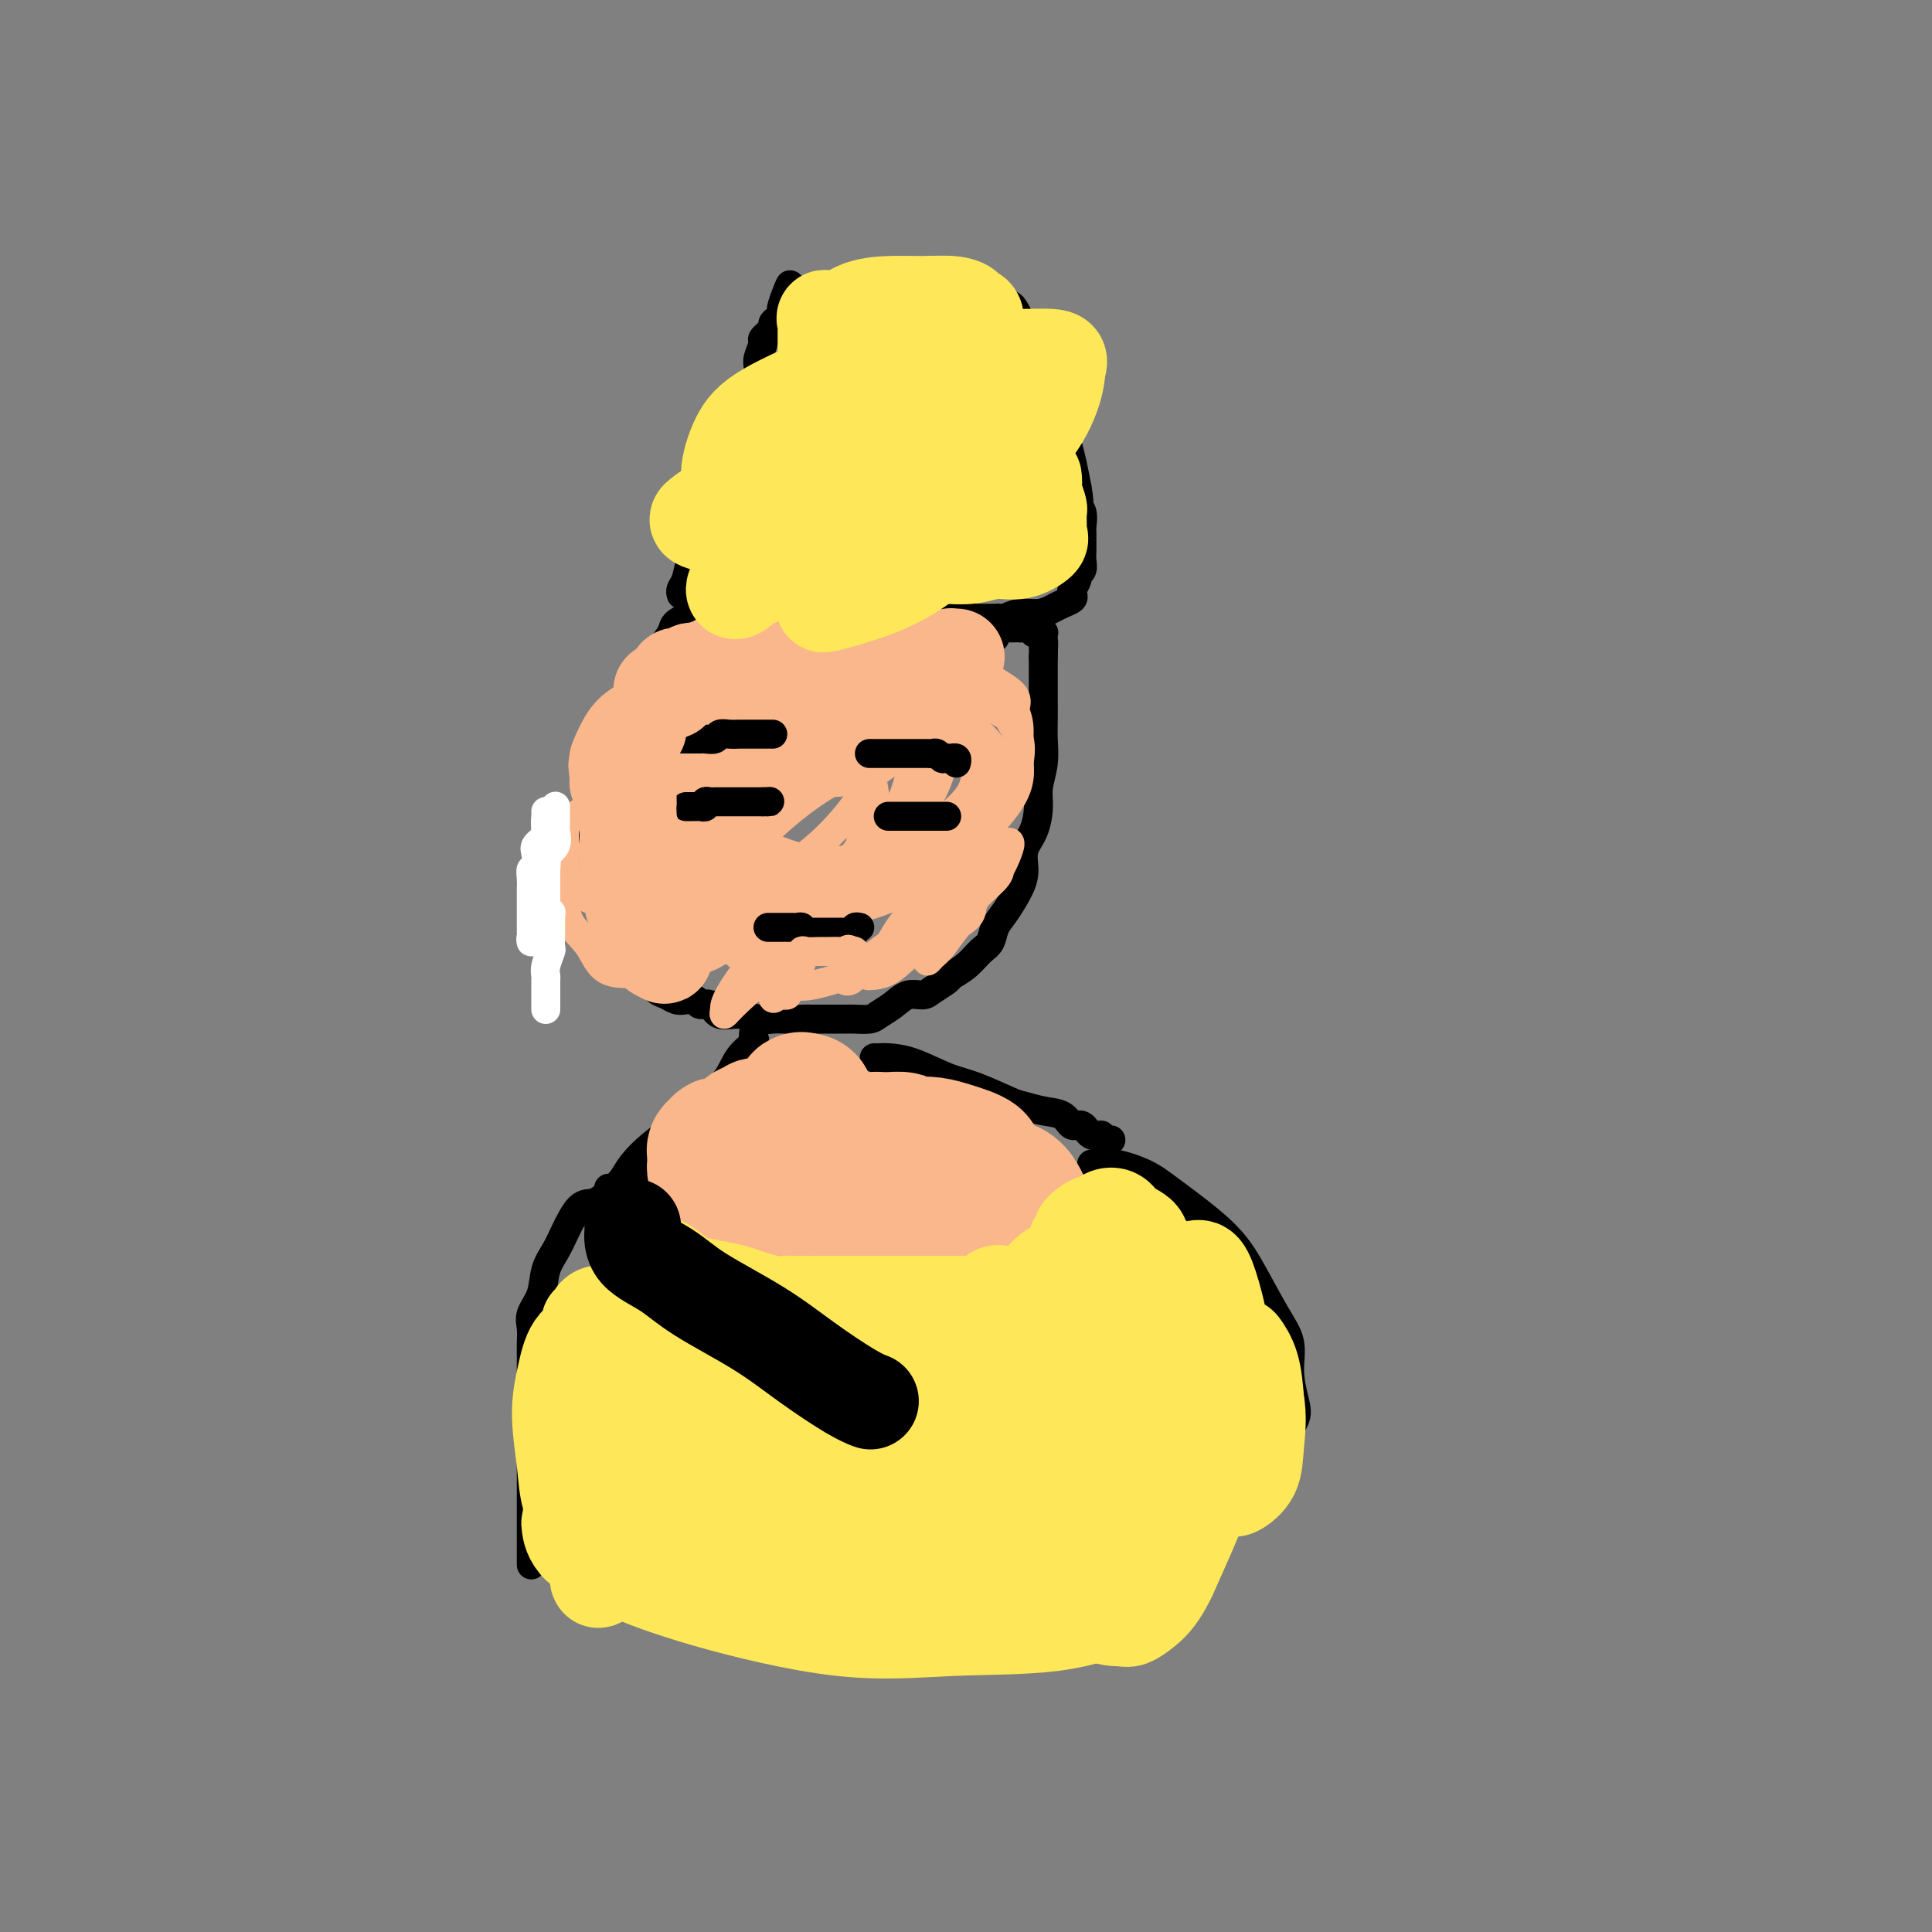 <svg viewBox='0 0 400 400' version='1.1' xmlns='http://www.w3.org/2000/svg' xmlns:xlink='http://www.w3.org/1999/xlink'><rect x="0" y="0" width="400" height="400" fill="#808080" stroke="none"/><g fill='none' stroke='#000000' stroke-width='6' stroke-linecap='round' stroke-linejoin='round'><path d='M206,132c-0.189,-0.457 -0.378,-0.913 -1,-1c-0.622,-0.087 -1.678,0.197 -2,0c-0.322,-0.197 0.090,-0.874 0,-1c-0.090,-0.126 -0.683,0.299 -1,0c-0.317,-0.299 -0.357,-1.323 -1,-2c-0.643,-0.677 -1.887,-1.009 -3,-1c-1.113,0.009 -2.094,0.357 -3,0c-0.906,-0.357 -1.735,-1.420 -3,-2c-1.265,-0.580 -2.965,-0.677 -4,-1c-1.035,-0.323 -1.405,-0.871 -2,-1c-0.595,-0.129 -1.416,0.162 -2,0c-0.584,-0.162 -0.930,-0.776 -2,-1c-1.070,-0.224 -2.864,-0.057 -4,0c-1.136,0.057 -1.615,0.004 -3,0c-1.385,-0.004 -3.675,0.042 -6,0c-2.325,-0.042 -4.686,-0.170 -7,0c-2.314,0.170 -4.583,0.640 -7,1c-2.417,0.360 -4.984,0.610 -7,1c-2.016,0.390 -3.481,0.919 -4,1c-0.519,0.081 -0.093,-0.285 0,0c0.093,0.285 -0.148,1.220 -1,2c-0.852,0.780 -2.316,1.405 -3,2c-0.684,0.595 -0.589,1.161 -1,2c-0.411,0.839 -1.327,1.953 -2,3c-0.673,1.047 -1.103,2.029 -2,3c-0.897,0.971 -2.261,1.930 -3,3c-0.739,1.070 -0.853,2.250 -1,3c-0.147,0.750 -0.328,1.072 -1,2c-0.672,0.928 -1.836,2.464 -3,4'/><path d='M127,149c-2.184,3.836 -1.146,3.425 -1,4c0.146,0.575 -0.602,2.135 -1,3c-0.398,0.865 -0.446,1.037 -1,2c-0.554,0.963 -1.612,2.719 -2,4c-0.388,1.281 -0.104,2.087 0,3c0.104,0.913 0.028,1.934 0,3c-0.028,1.066 -0.008,2.176 0,3c0.008,0.824 0.004,1.361 0,2c-0.004,0.639 -0.008,1.381 0,2c0.008,0.619 0.029,1.116 0,2c-0.029,0.884 -0.107,2.155 0,3c0.107,0.845 0.400,1.265 1,2c0.600,0.735 1.509,1.785 2,3c0.491,1.215 0.565,2.595 1,4c0.435,1.405 1.233,2.833 2,4c0.767,1.167 1.504,2.071 2,3c0.496,0.929 0.752,1.884 1,3c0.248,1.116 0.489,2.394 1,3c0.511,0.606 1.291,0.541 2,1c0.709,0.459 1.346,1.442 2,2c0.654,0.558 1.326,0.690 2,1c0.674,0.310 1.350,0.799 2,1c0.650,0.201 1.275,0.114 2,0c0.725,-0.114 1.551,-0.256 2,0c0.449,0.256 0.522,0.910 1,1c0.478,0.090 1.363,-0.382 2,0c0.637,0.382 1.027,1.619 2,2c0.973,0.381 2.529,-0.094 4,0c1.471,0.094 2.858,0.756 4,1c1.142,0.244 2.041,0.070 3,0c0.959,-0.070 1.980,-0.035 3,0'/><path d='M163,211c2.700,0.155 2.452,0.041 3,0c0.548,-0.041 1.894,-0.010 3,0c1.106,0.010 1.972,0.000 3,0c1.028,-0.000 2.218,0.008 3,0c0.782,-0.008 1.157,-0.034 2,0c0.843,0.034 2.155,0.129 3,0c0.845,-0.129 1.222,-0.481 2,-1c0.778,-0.519 1.957,-1.204 3,-2c1.043,-0.796 1.952,-1.704 3,-2c1.048,-0.296 2.237,0.021 3,0c0.763,-0.021 1.100,-0.380 2,-1c0.900,-0.620 2.364,-1.502 3,-2c0.636,-0.498 0.446,-0.612 1,-1c0.554,-0.388 1.852,-1.050 3,-2c1.148,-0.950 2.146,-2.190 3,-3c0.854,-0.810 1.564,-1.192 2,-2c0.436,-0.808 0.598,-2.043 1,-3c0.402,-0.957 1.042,-1.637 2,-3c0.958,-1.363 2.233,-3.411 3,-5c0.767,-1.589 1.028,-2.720 1,-4c-0.028,-1.280 -0.343,-2.708 0,-4c0.343,-1.292 1.346,-2.449 2,-4c0.654,-1.551 0.960,-3.495 1,-5c0.040,-1.505 -0.185,-2.570 0,-4c0.185,-1.430 0.782,-3.226 1,-5c0.218,-1.774 0.058,-3.528 0,-5c-0.058,-1.472 -0.016,-2.662 0,-4c0.016,-1.338 0.004,-2.822 0,-4c-0.004,-1.178 -0.001,-2.048 0,-3c0.001,-0.952 0.000,-1.986 0,-3c-0.000,-1.014 -0.000,-2.007 0,-3'/><path d='M216,136c0.153,-5.144 0.037,-2.502 0,-2c-0.037,0.502 0.005,-1.134 0,-2c-0.005,-0.866 -0.058,-0.963 0,-1c0.058,-0.037 0.228,-0.014 0,0c-0.228,0.014 -0.852,0.018 -1,0c-0.148,-0.018 0.181,-0.057 0,0c-0.181,0.057 -0.873,0.212 -1,0c-0.127,-0.212 0.309,-0.789 0,-1c-0.309,-0.211 -1.363,-0.057 -2,0c-0.637,0.057 -0.856,0.015 -1,0c-0.144,-0.015 -0.214,-0.004 -1,0c-0.786,0.004 -2.288,0.001 -3,0c-0.712,-0.001 -0.636,-0.000 -1,0c-0.364,0.000 -1.170,0.000 -2,0c-0.830,-0.000 -1.685,-0.000 -2,0c-0.315,0.000 -0.090,0.000 0,0c0.090,-0.000 0.045,-0.000 0,0'/><path d='M156,214c0.020,0.438 0.040,0.876 0,1c-0.040,0.124 -0.141,-0.065 0,0c0.141,0.065 0.524,0.383 0,1c-0.524,0.617 -1.956,1.532 -3,3c-1.044,1.468 -1.701,3.488 -3,5c-1.299,1.512 -3.240,2.516 -5,4c-1.760,1.484 -3.340,3.449 -5,5c-1.660,1.551 -3.401,2.689 -5,4c-1.599,1.311 -3.055,2.796 -4,4c-0.945,1.204 -1.377,2.126 -2,3c-0.623,0.874 -1.435,1.698 -2,2c-0.565,0.302 -0.883,0.081 -1,0c-0.117,-0.081 -0.033,-0.023 0,0c0.033,0.023 0.017,0.012 0,0'/><path d='M181,219c0.300,0.009 0.601,0.017 1,0c0.399,-0.017 0.898,-0.061 2,0c1.102,0.061 2.807,0.226 5,1c2.193,0.774 4.872,2.158 7,3c2.128,0.842 3.704,1.141 6,2c2.296,0.859 5.311,2.277 7,3c1.689,0.723 2.052,0.752 3,1c0.948,0.248 2.480,0.715 4,1c1.520,0.285 3.028,0.387 4,1c0.972,0.613 1.408,1.737 2,2c0.592,0.263 1.338,-0.336 2,0c0.662,0.336 1.239,1.607 2,2c0.761,0.393 1.707,-0.091 2,0c0.293,0.091 -0.066,0.756 0,1c0.066,0.244 0.556,0.066 1,0c0.444,-0.066 0.841,-0.019 1,0c0.159,0.019 0.079,0.009 0,0'/><path d='M132,243c-0.464,0.298 -0.928,0.595 -1,1c-0.072,0.405 0.249,0.917 0,1c-0.249,0.083 -1.068,-0.263 -2,0c-0.932,0.263 -1.979,1.137 -3,2c-1.021,0.863 -2.018,1.717 -3,2c-0.982,0.283 -1.950,-0.003 -3,1c-1.050,1.003 -2.184,3.297 -3,5c-0.816,1.703 -1.315,2.815 -2,4c-0.685,1.185 -1.557,2.442 -2,4c-0.443,1.558 -0.459,3.416 -1,5c-0.541,1.584 -1.609,2.895 -2,4c-0.391,1.105 -0.105,2.005 0,3c0.105,0.995 0.028,2.085 0,3c-0.028,0.915 -0.008,1.653 0,3c0.008,1.347 0.002,3.301 0,5c-0.002,1.699 -0.001,3.142 0,5c0.001,1.858 0.000,4.133 0,6c-0.000,1.867 -0.000,3.328 0,6c0.000,2.672 0.000,6.556 0,9c-0.000,2.444 -0.000,3.450 0,5c0.000,1.550 0.000,3.645 0,5c-0.000,1.355 -0.000,1.972 0,2c0.000,0.028 0.000,-0.531 0,-1c-0.000,-0.469 -0.000,-0.848 0,-1c0.000,-0.152 0.000,-0.076 0,0'/><path d='M226,241c0.360,-0.011 0.719,-0.023 1,0c0.281,0.023 0.482,0.079 1,0c0.518,-0.079 1.351,-0.294 3,0c1.649,0.294 4.114,1.095 6,2c1.886,0.905 3.193,1.913 6,4c2.807,2.087 7.116,5.252 10,8c2.884,2.748 4.345,5.078 6,8c1.655,2.922 3.504,6.437 5,9c1.496,2.563 2.639,4.176 3,6c0.361,1.824 -0.060,3.859 0,6c0.060,2.141 0.603,4.388 1,6c0.397,1.612 0.650,2.590 0,4c-0.650,1.410 -2.202,3.253 -3,5c-0.798,1.747 -0.841,3.399 -1,5c-0.159,1.601 -0.435,3.150 -1,4c-0.565,0.850 -1.419,1.001 -2,1c-0.581,-0.001 -0.887,-0.154 -1,-1c-0.113,-0.846 -0.032,-2.385 0,-3c0.032,-0.615 0.016,-0.308 0,0'/><path d='M131,250c0.201,-0.083 0.403,-0.166 1,0c0.597,0.166 1.591,0.581 3,1c1.409,0.419 3.233,0.843 5,2c1.767,1.157 3.475,3.046 5,4c1.525,0.954 2.866,0.974 5,2c2.134,1.026 5.060,3.060 7,4c1.940,0.940 2.893,0.788 5,1c2.107,0.212 5.366,0.789 8,1c2.634,0.211 4.641,0.057 7,0c2.359,-0.057 5.068,-0.015 8,0c2.932,0.015 6.086,0.004 8,0c1.914,-0.004 2.587,-0.001 4,0c1.413,0.001 3.565,0.000 5,0c1.435,-0.000 2.153,0.001 3,0c0.847,-0.001 1.825,-0.003 3,0c1.175,0.003 2.549,0.011 3,0c0.451,-0.011 -0.020,-0.041 0,0c0.020,0.041 0.531,0.153 1,0c0.469,-0.153 0.896,-0.569 1,-1c0.104,-0.431 -0.114,-0.876 0,-1c0.114,-0.124 0.559,0.072 1,0c0.441,-0.072 0.878,-0.412 2,-1c1.122,-0.588 2.928,-1.426 4,-2c1.072,-0.574 1.411,-0.886 2,-1c0.589,-0.114 1.428,-0.031 2,0c0.572,0.031 0.878,0.009 1,0c0.122,-0.009 0.061,-0.004 0,0'/><path d='M142,261c-0.048,0.304 -0.096,0.608 0,1c0.096,0.392 0.337,0.872 2,2c1.663,1.128 4.749,2.905 8,5c3.251,2.095 6.666,4.507 10,7c3.334,2.493 6.586,5.067 11,9c4.414,3.933 9.990,9.225 15,13c5.010,3.775 9.454,6.032 14,9c4.546,2.968 9.195,6.648 13,9c3.805,2.352 6.767,3.376 9,4c2.233,0.624 3.736,0.847 4,1c0.264,0.153 -0.713,0.237 -1,0c-0.287,-0.237 0.115,-0.795 0,-1c-0.115,-0.205 -0.747,-0.059 -1,0c-0.253,0.059 -0.126,0.029 0,0'/><path d='M223,269c-0.067,0.331 -0.133,0.662 0,1c0.133,0.338 0.466,0.681 0,2c-0.466,1.319 -1.732,3.612 -3,6c-1.268,2.388 -2.540,4.871 -4,8c-1.460,3.129 -3.109,6.905 -5,10c-1.891,3.095 -4.022,5.509 -6,8c-1.978,2.491 -3.801,5.057 -5,7c-1.199,1.943 -1.774,3.261 -2,4c-0.226,0.739 -0.102,0.897 0,1c0.102,0.103 0.181,0.151 0,0c-0.181,-0.151 -0.624,-0.499 -1,0c-0.376,0.499 -0.686,1.846 -1,3c-0.314,1.154 -0.630,2.113 -1,3c-0.370,0.887 -0.792,1.700 -1,3c-0.208,1.300 -0.202,3.086 0,4c0.202,0.914 0.601,0.957 1,1'/><path d='M195,330c0.140,1.708 0.990,0.479 2,0c1.010,-0.479 2.180,-0.209 4,-1c1.820,-0.791 4.290,-2.642 6,-4c1.710,-1.358 2.660,-2.222 3,-3c0.340,-0.778 0.069,-1.470 0,-2c-0.069,-0.530 0.064,-0.899 0,-1c-0.064,-0.101 -0.324,0.064 -1,0c-0.676,-0.064 -1.768,-0.358 -3,-1c-1.232,-0.642 -2.603,-1.633 -5,-2c-2.397,-0.367 -5.820,-0.109 -8,0c-2.180,0.109 -3.116,0.068 -4,0c-0.884,-0.068 -1.715,-0.162 -2,0c-0.285,0.162 -0.025,0.579 0,1c0.025,0.421 -0.186,0.844 0,1c0.186,0.156 0.767,0.045 1,0c0.233,-0.045 0.116,-0.022 0,0'/></g>
<g fill='none' stroke='#FBB78C' stroke-width='6' stroke-linecap='round' stroke-linejoin='round'><path d='M136,151c0.018,0.124 0.037,0.249 0,1c-0.037,0.751 -0.129,2.129 -1,4c-0.871,1.871 -2.520,4.235 -4,7c-1.480,2.765 -2.791,5.931 -4,8c-1.209,2.069 -2.317,3.043 -3,4c-0.683,0.957 -0.943,1.898 -1,2c-0.057,0.102 0.087,-0.635 0,-1c-0.087,-0.365 -0.405,-0.357 0,-1c0.405,-0.643 1.534,-1.936 3,-4c1.466,-2.064 3.268,-4.899 5,-7c1.732,-2.101 3.392,-3.468 5,-5c1.608,-1.532 3.162,-3.228 4,-4c0.838,-0.772 0.960,-0.621 1,-1c0.040,-0.379 -0.001,-1.289 0,-1c0.001,0.289 0.045,1.776 0,2c-0.045,0.224 -0.180,-0.814 -1,0c-0.820,0.814 -2.324,3.482 -4,7c-1.676,3.518 -3.522,7.886 -6,12c-2.478,4.114 -5.587,7.973 -7,10c-1.413,2.027 -1.131,2.220 -1,2c0.131,-0.220 0.111,-0.854 0,-1c-0.111,-0.146 -0.312,0.196 0,-1c0.312,-1.196 1.139,-3.931 4,-7c2.861,-3.069 7.757,-6.472 12,-10c4.243,-3.528 7.835,-7.181 12,-10c4.165,-2.819 8.904,-4.806 12,-6c3.096,-1.194 4.548,-1.597 6,-2'/><path d='M168,149c3.249,-1.417 2.372,-0.960 2,0c-0.372,0.960 -0.241,2.424 -1,5c-0.759,2.576 -2.410,6.266 -5,10c-2.590,3.734 -6.118,7.514 -9,11c-2.882,3.486 -5.119,6.679 -7,9c-1.881,2.321 -3.408,3.771 -4,5c-0.592,1.229 -0.249,2.236 0,2c0.249,-0.236 0.403,-1.717 0,-2c-0.403,-0.283 -1.362,0.632 0,-1c1.362,-1.632 5.045,-5.811 9,-10c3.955,-4.189 8.183,-8.388 13,-12c4.817,-3.612 10.222,-6.637 14,-8c3.778,-1.363 5.927,-1.065 7,-1c1.073,0.065 1.069,-0.102 1,0c-0.069,0.102 -0.205,0.474 0,1c0.205,0.526 0.749,1.208 0,4c-0.749,2.792 -2.793,7.695 -5,12c-2.207,4.305 -4.577,8.013 -8,12c-3.423,3.987 -7.898,8.254 -12,12c-4.102,3.746 -7.830,6.970 -10,9c-2.170,2.030 -2.780,2.866 -3,3c-0.220,0.134 -0.048,-0.435 0,-1c0.048,-0.565 -0.028,-1.125 1,-3c1.028,-1.875 3.159,-5.063 6,-8c2.841,-2.937 6.390,-5.622 11,-9c4.610,-3.378 10.280,-7.448 14,-10c3.720,-2.552 5.492,-3.586 7,-4c1.508,-0.414 2.754,-0.207 4,0'/><path d='M193,175c3.886,-2.202 1.101,-0.706 0,0c-1.101,0.706 -0.519,0.621 0,1c0.519,0.379 0.973,1.221 1,3c0.027,1.779 -0.373,4.493 -1,7c-0.627,2.507 -1.480,4.805 -3,7c-1.520,2.195 -3.709,4.286 -7,6c-3.291,1.714 -7.686,3.050 -11,4c-3.314,0.950 -5.547,1.513 -8,1c-2.453,-0.513 -5.126,-2.103 -8,-4c-2.874,-1.897 -5.950,-4.101 -8,-7c-2.050,-2.899 -3.075,-6.492 -4,-9c-0.925,-2.508 -1.751,-3.932 -2,-6c-0.249,-2.068 0.078,-4.780 2,-7c1.922,-2.220 5.439,-3.949 9,-6c3.561,-2.051 7.164,-4.423 13,-6c5.836,-1.577 13.903,-2.360 20,-3c6.097,-0.640 10.225,-1.136 13,-1c2.775,0.136 4.198,0.906 5,2c0.802,1.094 0.982,2.512 1,4c0.018,1.488 -0.126,3.044 -1,5c-0.874,1.956 -2.478,4.311 -5,7c-2.522,2.689 -5.963,5.711 -10,8c-4.037,2.289 -8.672,3.844 -13,5c-4.328,1.156 -8.350,1.914 -13,2c-4.650,0.086 -9.930,-0.501 -14,-2c-4.070,-1.499 -6.932,-3.912 -9,-6c-2.068,-2.088 -3.341,-3.852 -4,-6c-0.659,-2.148 -0.702,-4.679 -1,-7c-0.298,-2.321 -0.849,-4.433 0,-6c0.849,-1.567 3.100,-2.591 7,-4c3.900,-1.409 9.450,-3.205 15,-5'/><path d='M157,152c6.360,-1.848 11.259,-1.970 16,-2c4.741,-0.030 9.323,0.030 14,1c4.677,0.970 9.447,2.849 12,4c2.553,1.151 2.888,1.574 3,2c0.112,0.426 0.002,0.853 0,2c-0.002,1.147 0.105,3.012 -1,5c-1.105,1.988 -3.422,4.098 -6,6c-2.578,1.902 -5.418,3.597 -9,5c-3.582,1.403 -7.908,2.515 -11,3c-3.092,0.485 -4.951,0.342 -7,0c-2.049,-0.342 -4.287,-0.882 -7,-2c-2.713,-1.118 -5.902,-2.815 -8,-5c-2.098,-2.185 -3.104,-4.859 -4,-7c-0.896,-2.141 -1.680,-3.750 -2,-5c-0.320,-1.250 -0.174,-2.142 0,-3c0.174,-0.858 0.376,-1.681 2,-3c1.624,-1.319 4.671,-3.135 8,-4c3.329,-0.865 6.941,-0.780 11,-1c4.059,-0.220 8.564,-0.745 12,-1c3.436,-0.255 5.802,-0.240 8,0c2.198,0.240 4.228,0.704 5,1c0.772,0.296 0.285,0.425 0,1c-0.285,0.575 -0.369,1.598 0,3c0.369,1.402 1.191,3.184 1,6c-0.191,2.816 -1.395,6.664 -3,10c-1.605,3.336 -3.612,6.158 -7,9c-3.388,2.842 -8.156,5.704 -12,7c-3.844,1.296 -6.762,1.028 -10,1c-3.238,-0.028 -6.795,0.185 -10,-1c-3.205,-1.185 -6.059,-3.767 -8,-6c-1.941,-2.233 -2.971,-4.116 -4,-6'/><path d='M140,172c-2.120,-2.683 -1.421,-3.392 -1,-5c0.421,-1.608 0.564,-4.117 2,-6c1.436,-1.883 4.167,-3.141 7,-5c2.833,-1.859 5.770,-4.319 11,-6c5.230,-1.681 12.755,-2.581 18,-3c5.245,-0.419 8.211,-0.355 11,0c2.789,0.355 5.401,1.003 7,2c1.599,0.997 2.185,2.344 2,4c-0.185,1.656 -1.140,3.621 -2,6c-0.860,2.379 -1.626,5.171 -4,8c-2.374,2.829 -6.356,5.693 -10,8c-3.644,2.307 -6.952,4.055 -10,5c-3.048,0.945 -5.838,1.086 -9,1c-3.162,-0.086 -6.697,-0.399 -9,-2c-2.303,-1.601 -3.376,-4.490 -4,-7c-0.624,-2.510 -0.800,-4.642 -1,-8c-0.200,-3.358 -0.426,-7.944 0,-11c0.426,-3.056 1.503,-4.584 3,-6c1.497,-1.416 3.413,-2.720 6,-4c2.587,-1.280 5.845,-2.537 9,-3c3.155,-0.463 6.207,-0.134 9,0c2.793,0.134 5.325,0.072 7,0c1.675,-0.072 2.492,-0.154 3,0c0.508,0.154 0.707,0.545 1,1c0.293,0.455 0.680,0.974 1,2c0.320,1.026 0.572,2.561 0,4c-0.572,1.439 -1.968,2.783 -3,4c-1.032,1.217 -1.699,2.305 -4,3c-2.301,0.695 -6.235,0.995 -10,1c-3.765,0.005 -7.361,-0.284 -11,-1c-3.639,-0.716 -7.319,-1.858 -11,-3'/><path d='M148,151c-6.764,-1.293 -7.674,-3.026 -8,-4c-0.326,-0.974 -0.066,-1.189 0,-2c0.066,-0.811 -0.060,-2.217 0,-3c0.060,-0.783 0.307,-0.941 1,-2c0.693,-1.059 1.831,-3.017 4,-4c2.169,-0.983 5.367,-0.990 9,-1c3.633,-0.010 7.699,-0.022 11,0c3.301,0.022 5.837,0.076 9,1c3.163,0.924 6.954,2.716 9,4c2.046,1.284 2.348,2.061 3,3c0.652,0.939 1.654,2.040 2,3c0.346,0.960 0.037,1.778 0,3c-0.037,1.222 0.199,2.848 0,4c-0.199,1.152 -0.833,1.830 -2,3c-1.167,1.170 -2.869,2.834 -5,4c-2.131,1.166 -4.693,1.835 -8,2c-3.307,0.165 -7.360,-0.175 -11,0c-3.640,0.175 -6.868,0.866 -10,0c-3.132,-0.866 -6.169,-3.287 -8,-5c-1.831,-1.713 -2.457,-2.716 -3,-4c-0.543,-1.284 -1.003,-2.849 -1,-4c0.003,-1.151 0.468,-1.887 1,-3c0.532,-1.113 1.133,-2.602 3,-4c1.867,-1.398 5.002,-2.705 9,-4c3.998,-1.295 8.858,-2.576 13,-3c4.142,-0.424 7.566,0.011 11,0c3.434,-0.011 6.879,-0.467 11,0c4.121,0.467 8.919,1.857 12,3c3.081,1.143 4.445,2.038 6,3c1.555,0.962 3.301,1.989 4,3c0.699,1.011 0.349,2.005 0,3'/><path d='M210,147c0.872,1.787 1.052,3.253 1,5c-0.052,1.747 -0.336,3.775 -1,6c-0.664,2.225 -1.708,4.648 -3,7c-1.292,2.352 -2.831,4.633 -5,7c-2.169,2.367 -4.966,4.819 -8,7c-3.034,2.181 -6.303,4.092 -9,5c-2.697,0.908 -4.822,0.814 -7,1c-2.178,0.186 -4.408,0.650 -7,1c-2.592,0.350 -5.545,0.584 -8,0c-2.455,-0.584 -4.412,-1.985 -6,-3c-1.588,-1.015 -2.806,-1.643 -4,-3c-1.194,-1.357 -2.364,-3.444 -3,-5c-0.636,-1.556 -0.738,-2.582 -1,-4c-0.262,-1.418 -0.685,-3.228 -1,-5c-0.315,-1.772 -0.523,-3.507 0,-5c0.523,-1.493 1.777,-2.743 3,-4c1.223,-1.257 2.414,-2.522 5,-4c2.586,-1.478 6.567,-3.171 11,-4c4.433,-0.829 9.318,-0.795 14,-1c4.682,-0.205 9.160,-0.648 13,0c3.840,0.648 7.042,2.387 9,4c1.958,1.613 2.671,3.101 3,4c0.329,0.899 0.275,1.211 0,3c-0.275,1.789 -0.771,5.057 -2,8c-1.229,2.943 -3.190,5.563 -5,8c-1.810,2.437 -3.469,4.691 -7,7c-3.531,2.309 -8.935,4.674 -14,6c-5.065,1.326 -9.791,1.613 -14,2c-4.209,0.387 -7.903,0.873 -12,0c-4.097,-0.873 -8.599,-3.107 -11,-5c-2.401,-1.893 -2.700,-3.447 -3,-5'/><path d='M138,180c-2.335,-2.438 -1.173,-3.532 -1,-5c0.173,-1.468 -0.644,-3.310 0,-5c0.644,-1.690 2.747,-3.228 5,-5c2.253,-1.772 4.655,-3.777 9,-5c4.345,-1.223 10.632,-1.665 15,-2c4.368,-0.335 6.818,-0.562 9,0c2.182,0.562 4.095,1.913 5,3c0.905,1.087 0.801,1.911 1,3c0.199,1.089 0.700,2.443 0,5c-0.700,2.557 -2.600,6.318 -6,10c-3.400,3.682 -8.298,7.284 -13,10c-4.702,2.716 -9.208,4.547 -14,6c-4.792,1.453 -9.871,2.530 -13,3c-3.129,0.470 -4.308,0.335 -5,0c-0.692,-0.335 -0.898,-0.871 0,-3c0.898,-2.129 2.899,-5.852 6,-10c3.101,-4.148 7.303,-8.719 13,-13c5.697,-4.281 12.891,-8.270 18,-10c5.109,-1.730 8.134,-1.201 10,-1c1.866,0.201 2.573,0.073 3,0c0.427,-0.073 0.575,-0.090 0,1c-0.575,1.090 -1.875,3.288 -4,6c-2.125,2.712 -5.077,5.938 -9,9c-3.923,3.062 -8.816,5.960 -13,9c-4.184,3.040 -7.657,6.221 -11,9c-3.343,2.779 -6.555,5.156 -8,6c-1.445,0.844 -1.122,0.154 -1,0c0.122,-0.154 0.043,0.227 0,-1c-0.043,-1.227 -0.050,-4.061 1,-8c1.050,-3.939 3.157,-8.983 5,-12c1.843,-3.017 3.421,-4.009 5,-5'/><path d='M145,175c2.290,-3.294 3.016,-3.029 4,-3c0.984,0.029 2.226,-0.180 3,0c0.774,0.180 1.079,0.748 2,2c0.921,1.252 2.459,3.189 3,5c0.541,1.811 0.085,3.497 0,5c-0.085,1.503 0.203,2.823 -1,5c-1.203,2.177 -3.895,5.209 -6,7c-2.105,1.791 -3.622,2.340 -6,3c-2.378,0.660 -5.618,1.432 -9,2c-3.382,0.568 -6.906,0.933 -9,0c-2.094,-0.933 -2.757,-3.162 -4,-5c-1.243,-1.838 -3.065,-3.285 -4,-5c-0.935,-1.715 -0.983,-3.699 -1,-5c-0.017,-1.301 -0.004,-1.918 0,-3c0.004,-1.082 -0.000,-2.629 0,-3c0.000,-0.371 0.005,0.434 0,0c-0.005,-0.434 -0.022,-2.108 0,-3c0.022,-0.892 0.081,-1.001 0,-2c-0.081,-0.999 -0.302,-2.889 0,-4c0.302,-1.111 1.127,-1.442 2,-2c0.873,-0.558 1.795,-1.341 3,-2c1.205,-0.659 2.692,-1.194 4,-2c1.308,-0.806 2.437,-1.883 4,-3c1.563,-1.117 3.559,-2.273 5,-3c1.441,-0.727 2.326,-1.025 3,-1c0.674,0.025 1.136,0.372 2,0c0.864,-0.372 2.129,-1.461 3,-2c0.871,-0.539 1.347,-0.526 2,-1c0.653,-0.474 1.484,-1.435 2,-2c0.516,-0.565 0.719,-0.733 2,-1c1.281,-0.267 3.641,-0.634 6,-1'/><path d='M155,151c6.381,-3.319 3.333,-1.615 3,-1c-0.333,0.615 2.047,0.142 4,0c1.953,-0.142 3.478,0.047 5,0c1.522,-0.047 3.042,-0.330 4,0c0.958,0.330 1.354,1.272 2,2c0.646,0.728 1.542,1.242 2,2c0.458,0.758 0.480,1.760 1,4c0.520,2.240 1.540,5.718 2,9c0.460,3.282 0.362,6.367 0,9c-0.362,2.633 -0.986,4.814 -2,7c-1.014,2.186 -2.417,4.378 -4,6c-1.583,1.622 -3.347,2.674 -5,3c-1.653,0.326 -3.196,-0.074 -5,0c-1.804,0.074 -3.868,0.624 -7,0c-3.132,-0.624 -7.332,-2.421 -11,-4c-3.668,-1.579 -6.804,-2.942 -9,-5c-2.196,-2.058 -3.454,-4.813 -5,-7c-1.546,-2.187 -3.381,-3.805 -4,-5c-0.619,-1.195 -0.020,-1.967 0,-3c0.020,-1.033 -0.537,-2.326 0,-4c0.537,-1.674 2.169,-3.730 5,-6c2.831,-2.270 6.861,-4.754 11,-7c4.139,-2.246 8.387,-4.255 14,-5c5.613,-0.745 12.590,-0.228 19,0c6.410,0.228 12.251,0.167 17,0c4.749,-0.167 8.404,-0.440 11,0c2.596,0.440 4.132,1.593 5,2c0.868,0.407 1.068,0.068 1,0c-0.068,-0.068 -0.403,0.136 0,1c0.403,0.864 1.544,2.390 2,4c0.456,1.610 0.228,3.305 0,5'/><path d='M211,158c0.351,2.958 -0.272,5.354 -2,8c-1.728,2.646 -4.560,5.542 -7,8c-2.440,2.458 -4.486,4.478 -7,6c-2.514,1.522 -5.495,2.546 -9,4c-3.505,1.454 -7.532,3.337 -11,4c-3.468,0.663 -6.376,0.105 -9,0c-2.624,-0.105 -4.964,0.244 -7,0c-2.036,-0.244 -3.767,-1.081 -5,-2c-1.233,-0.919 -1.968,-1.919 -3,-3c-1.032,-1.081 -2.361,-2.242 -3,-4c-0.639,-1.758 -0.588,-4.112 -1,-6c-0.412,-1.888 -1.285,-3.311 -2,-5c-0.715,-1.689 -1.271,-3.644 -1,-5c0.271,-1.356 1.367,-2.114 2,-3c0.633,-0.886 0.801,-1.902 2,-3c1.199,-1.098 3.430,-2.279 5,-3c1.570,-0.721 2.479,-0.980 4,-1c1.521,-0.020 3.655,0.201 6,0c2.345,-0.201 4.901,-0.823 9,0c4.099,0.823 9.743,3.092 12,4c2.257,0.908 1.129,0.454 0,0'/></g>
<g fill='none' stroke='#FFFFFF' stroke-width='6' stroke-linecap='round' stroke-linejoin='round'><path d='M113,209c0.000,-0.444 0.000,-0.889 0,-1c-0.000,-0.111 -0.000,0.111 0,0c0.000,-0.111 0.000,-0.554 0,-1c-0.000,-0.446 -0.000,-0.893 0,-1c0.000,-0.107 0.000,0.126 0,0c-0.000,-0.126 -0.001,-0.613 0,-1c0.001,-0.387 0.004,-0.675 0,-1c-0.004,-0.325 -0.015,-0.688 0,-1c0.015,-0.312 0.057,-0.573 0,-1c-0.057,-0.427 -0.211,-1.018 0,-2c0.211,-0.982 0.789,-2.353 1,-3c0.211,-0.647 0.057,-0.569 0,-1c-0.057,-0.431 -0.015,-1.373 0,-2c0.015,-0.627 0.004,-0.941 0,-1c-0.004,-0.059 -0.001,0.138 0,0c0.001,-0.138 0.001,-0.612 0,-1c-0.001,-0.388 -0.004,-0.692 0,-1c0.004,-0.308 0.015,-0.621 0,-1c-0.015,-0.379 -0.057,-0.822 0,-1c0.057,-0.178 0.211,-0.089 0,0c-0.211,0.089 -0.788,0.178 -1,0c-0.212,-0.178 -0.061,-0.622 0,-1c0.061,-0.378 0.030,-0.689 0,-1'/><path d='M113,187c0.000,-3.588 -0.000,-1.557 0,-1c0.000,0.557 0.000,-0.361 0,-1c0.000,-0.639 0.000,-0.998 0,-1c0.000,-0.002 0.000,0.354 0,0c0.000,-0.354 0.000,-1.418 0,-2c0.000,-0.582 0.000,-0.681 0,-1c0.000,-0.319 0.000,-0.859 0,-1c0.000,-0.141 0.000,0.117 0,0c-0.000,-0.117 0.000,-0.610 0,-1c0.000,-0.390 0.000,-0.678 0,-1c0.000,-0.322 0.000,-0.678 0,-1c0.000,-0.322 0.000,-0.611 0,-1c0.000,-0.389 0.000,-0.877 0,-1c0.000,-0.123 -0.000,0.121 0,0c0.000,-0.121 -0.000,-0.607 0,-1c0.000,-0.393 -0.000,-0.693 0,-1c0.000,-0.307 -0.000,-0.623 0,-1c0.000,-0.377 -0.000,-0.817 0,-1c0.000,-0.183 -0.000,-0.111 0,0c0.000,0.111 -0.000,0.261 0,0c0.000,-0.261 0.000,-0.932 0,-1c0.000,-0.068 0.000,0.466 0,1'/><path d='M113,171c0.000,-2.523 -0.000,-0.831 0,0c0.000,0.831 0.000,0.800 0,1c0.000,0.200 0.000,0.631 0,1c0.000,0.369 0.000,0.675 0,1c0.000,0.325 0.000,0.669 0,1c0.000,0.331 0.000,0.648 0,1c0.000,0.352 0.000,0.738 0,1c0.000,0.262 0.000,0.399 0,1c-0.000,0.601 0.000,1.667 0,2c0.000,0.333 0.000,-0.065 0,0c0.000,0.065 0.000,0.594 0,1c0.000,0.406 0.000,0.690 0,1c0.000,0.310 0.000,0.647 0,1c0.000,0.353 -0.000,0.724 0,1c0.000,0.276 -0.000,0.458 0,1c0.000,0.542 -0.000,1.445 0,2c0.000,0.555 -0.000,0.762 0,1c0.000,0.238 -0.000,0.508 0,1c0.000,0.492 -0.000,1.207 0,2c0.000,0.793 -0.000,1.666 0,2c0.000,0.334 -0.000,0.129 0,0c0.000,-0.129 -0.000,-0.184 0,0c0.000,0.184 -0.000,0.606 0,0c0.000,-0.606 -0.000,-2.240 0,-3c0.000,-0.760 0.000,-0.646 0,-1c0.000,-0.354 0.000,-1.177 0,-2'/><path d='M113,187c0.000,-0.667 0.000,-0.333 0,0'/><path d='M113,168c0.016,0.243 0.032,0.486 0,1c-0.032,0.514 -0.113,1.298 0,2c0.113,0.702 0.419,1.321 0,2c-0.419,0.679 -1.562,1.417 -2,2c-0.438,0.583 -0.170,1.011 0,2c0.170,0.989 0.242,2.541 0,3c-0.242,0.459 -0.797,-0.173 -1,0c-0.203,0.173 -0.054,1.150 0,2c0.054,0.850 0.015,1.572 0,2c-0.015,0.428 -0.004,0.563 0,1c0.004,0.437 0.001,1.178 0,2c-0.001,0.822 -0.000,1.725 0,2c0.000,0.275 0.000,-0.080 0,0c-0.000,0.080 -0.000,0.593 0,1c0.000,0.407 0.000,0.706 0,1c-0.000,0.294 -0.001,0.582 0,1c0.001,0.418 0.004,0.965 0,1c-0.004,0.035 -0.016,-0.441 0,0c0.016,0.441 0.061,1.799 0,2c-0.061,0.201 -0.227,-0.757 0,-1c0.227,-0.243 0.848,0.228 1,0c0.152,-0.228 -0.165,-1.154 0,-2c0.165,-0.846 0.814,-1.612 1,-3c0.186,-1.388 -0.090,-3.396 0,-5c0.090,-1.604 0.545,-2.802 1,-4'/><path d='M113,180c0.343,-2.616 -0.300,-2.655 0,-3c0.300,-0.345 1.545,-0.995 2,-2c0.455,-1.005 0.122,-2.364 0,-3c-0.122,-0.636 -0.033,-0.549 0,-1c0.033,-0.451 0.009,-1.441 0,-2c-0.009,-0.559 -0.002,-0.686 0,-1c0.002,-0.314 0.001,-0.815 0,-1c-0.001,-0.185 -0.000,-0.053 0,0c0.000,0.053 0.000,0.026 0,0'/></g>
<g fill='none' stroke='#000000' stroke-width='6' stroke-linecap='round' stroke-linejoin='round'><path d='M141,123c0.024,0.082 0.048,0.163 0,0c-0.048,-0.163 -0.167,-0.571 0,-1c0.167,-0.429 0.621,-0.880 1,-2c0.379,-1.120 0.684,-2.910 1,-4c0.316,-1.090 0.644,-1.480 1,-2c0.356,-0.520 0.739,-1.169 1,-2c0.261,-0.831 0.398,-1.845 1,-3c0.602,-1.155 1.667,-2.451 2,-3c0.333,-0.549 -0.066,-0.349 0,-1c0.066,-0.651 0.596,-2.151 1,-3c0.404,-0.849 0.682,-1.047 1,-2c0.318,-0.953 0.677,-2.660 1,-4c0.323,-1.340 0.611,-2.314 1,-3c0.389,-0.686 0.877,-1.083 1,-2c0.123,-0.917 -0.121,-2.353 0,-3c0.121,-0.647 0.607,-0.505 1,-1c0.393,-0.495 0.693,-1.626 1,-3c0.307,-1.374 0.623,-2.992 1,-4c0.377,-1.008 0.817,-1.407 1,-2c0.183,-0.593 0.109,-1.381 0,-2c-0.109,-0.619 -0.254,-1.069 0,-2c0.254,-0.931 0.908,-2.344 1,-3c0.092,-0.656 -0.378,-0.557 0,-1c0.378,-0.443 1.604,-1.428 2,-2c0.396,-0.572 -0.038,-0.731 0,-1c0.038,-0.269 0.549,-0.649 1,-1c0.451,-0.351 0.843,-0.672 1,-1c0.157,-0.328 0.078,-0.664 0,-1'/><path d='M162,64c3.201,-9.365 0.702,-3.279 0,-1c-0.702,2.279 0.392,0.750 1,0c0.608,-0.750 0.730,-0.722 1,-1c0.270,-0.278 0.687,-0.862 1,-1c0.313,-0.138 0.522,0.169 1,0c0.478,-0.169 1.225,-0.816 2,-1c0.775,-0.184 1.577,0.095 3,0c1.423,-0.095 3.467,-0.562 5,-1c1.533,-0.438 2.556,-0.845 4,-1c1.444,-0.155 3.311,-0.057 5,0c1.689,0.057 3.201,0.072 5,0c1.799,-0.072 3.885,-0.230 5,0c1.115,0.230 1.258,0.849 2,1c0.742,0.151 2.081,-0.167 3,0c0.919,0.167 1.416,0.818 2,1c0.584,0.182 1.256,-0.107 2,0c0.744,0.107 1.562,0.608 2,1c0.438,0.392 0.497,0.673 1,1c0.503,0.327 1.451,0.699 2,1c0.549,0.301 0.700,0.530 1,1c0.300,0.470 0.749,1.180 1,2c0.251,0.820 0.305,1.748 1,3c0.695,1.252 2.033,2.827 3,4c0.967,1.173 1.565,1.943 2,3c0.435,1.057 0.708,2.400 1,3c0.292,0.600 0.603,0.455 1,1c0.397,0.545 0.880,1.779 1,3c0.120,1.221 -0.122,2.430 0,4c0.122,1.570 0.610,3.499 1,5c0.390,1.501 0.683,2.572 1,4c0.317,1.428 0.659,3.214 1,5'/><path d='M223,101c0.868,4.759 0.036,4.158 0,4c-0.036,-0.158 0.722,0.129 1,1c0.278,0.871 0.074,2.327 0,3c-0.074,0.673 -0.020,0.564 0,1c0.020,0.436 0.007,1.416 0,2c-0.007,0.584 -0.006,0.773 0,1c0.006,0.227 0.017,0.494 0,1c-0.017,0.506 -0.061,1.253 0,2c0.061,0.747 0.226,1.496 0,2c-0.226,0.504 -0.844,0.765 -1,1c-0.156,0.235 0.148,0.444 0,1c-0.148,0.556 -0.749,1.458 -1,2c-0.251,0.542 -0.152,0.724 0,1c0.152,0.276 0.358,0.647 0,1c-0.358,0.353 -1.280,0.687 -2,1c-0.720,0.313 -1.239,0.606 -2,1c-0.761,0.394 -1.762,0.890 -3,1c-1.238,0.110 -2.711,-0.167 -4,0c-1.289,0.167 -2.395,0.777 -3,1c-0.605,0.223 -0.711,0.060 -1,0c-0.289,-0.060 -0.763,-0.016 -1,0c-0.237,0.016 -0.239,0.004 -1,0c-0.761,-0.004 -2.282,-0.001 -4,0c-1.718,0.001 -3.634,0.000 -6,0c-2.366,-0.000 -5.183,-0.000 -8,0'/><path d='M187,128c-5.915,0.480 -4.203,0.181 -5,0c-0.797,-0.181 -4.103,-0.245 -6,0c-1.897,0.245 -2.385,0.798 -3,1c-0.615,0.202 -1.358,0.054 -2,0c-0.642,-0.054 -1.183,-0.015 -2,0c-0.817,0.015 -1.911,0.004 -3,0c-1.089,-0.004 -2.172,-0.001 -3,0c-0.828,0.001 -1.402,0.000 -2,0c-0.598,-0.000 -1.221,-0.000 -2,0c-0.779,0.000 -1.715,0.000 -2,0c-0.285,-0.000 0.079,-0.000 0,0c-0.079,0.000 -0.601,0.001 -1,0c-0.399,-0.001 -0.674,-0.003 -1,0c-0.326,0.003 -0.704,0.011 -1,0c-0.296,-0.011 -0.509,-0.041 -1,0c-0.491,0.041 -1.259,0.155 -2,0c-0.741,-0.155 -1.456,-0.577 -2,-1c-0.544,-0.423 -0.916,-0.845 -1,-1c-0.084,-0.155 0.122,-0.041 0,0c-0.122,0.041 -0.571,0.011 -1,0c-0.429,-0.011 -0.837,-0.003 -1,0c-0.163,0.003 -0.082,0.002 0,0'/><path d='M140,153c-0.089,-0.000 -0.179,-0.000 0,0c0.179,0.000 0.626,0.000 1,0c0.374,-0.000 0.677,-0.000 1,0c0.323,0.000 0.668,0.001 1,0c0.332,-0.001 0.652,-0.004 1,0c0.348,0.004 0.726,0.015 1,0c0.274,-0.015 0.445,-0.057 1,0c0.555,0.057 1.496,0.211 2,0c0.504,-0.211 0.572,-0.789 1,-1c0.428,-0.211 1.215,-0.057 2,0c0.785,0.057 1.569,0.015 2,0c0.431,-0.015 0.511,-0.004 1,0c0.489,0.004 1.388,0.001 2,0c0.612,-0.001 0.938,-0.000 1,0c0.062,0.000 -0.141,0.000 0,0c0.141,-0.000 0.625,-0.000 1,0c0.375,0.000 0.639,0.000 1,0c0.361,-0.000 0.817,-0.000 1,0c0.183,0.000 0.091,0.000 0,0'/><path d='M142,167c0.304,0.001 0.607,0.001 1,0c0.393,-0.001 0.875,-0.004 1,0c0.125,0.004 -0.107,0.015 0,0c0.107,-0.015 0.555,-0.057 1,0c0.445,0.057 0.889,0.211 1,0c0.111,-0.211 -0.111,-0.789 0,-1c0.111,-0.211 0.554,-0.057 1,0c0.446,0.057 0.893,0.015 1,0c0.107,-0.015 -0.126,-0.004 0,0c0.126,0.004 0.612,0.001 1,0c0.388,-0.001 0.676,-0.000 1,0c0.324,0.000 0.682,0.000 1,0c0.318,-0.000 0.596,-0.000 1,0c0.404,0.000 0.934,0.000 1,0c0.066,-0.000 -0.333,-0.000 0,0c0.333,0.000 1.399,0.000 2,0c0.601,-0.000 0.739,-0.000 1,0c0.261,0.000 0.646,0.000 1,0c0.354,-0.000 0.677,-0.000 1,0'/><path d='M158,166c2.711,-0.156 1.489,-0.044 1,0c-0.489,0.044 -0.244,0.022 0,0'/><path d='M180,156c0.331,0.000 0.661,0.000 1,0c0.339,-0.000 0.686,-0.000 1,0c0.314,0.000 0.595,0.000 1,0c0.405,-0.000 0.935,-0.000 1,0c0.065,0.000 -0.333,0.000 0,0c0.333,-0.000 1.399,-0.000 2,0c0.601,0.000 0.738,0.000 1,0c0.262,-0.000 0.647,-0.000 1,0c0.353,0.000 0.672,0.000 1,0c0.328,-0.000 0.665,-0.001 1,0c0.335,0.001 0.667,0.004 1,0c0.333,-0.004 0.666,-0.015 1,0c0.334,0.015 0.668,0.057 1,0c0.332,-0.057 0.662,-0.211 1,0c0.338,0.211 0.683,0.788 1,1c0.317,0.212 0.607,0.061 1,0c0.393,-0.061 0.890,-0.030 1,0c0.110,0.030 -0.166,0.060 0,0c0.166,-0.060 0.776,-0.208 1,0c0.224,0.208 0.064,0.774 0,1c-0.064,0.226 -0.032,0.113 0,0'/><path d='M184,169c-0.089,0.000 -0.177,0.000 0,0c0.177,0.000 0.621,0.000 1,0c0.379,0.000 0.693,0.000 1,0c0.307,0.000 0.607,0.000 1,0c0.393,0.000 0.879,0.000 1,0c0.121,0.000 -0.123,0.000 0,0c0.123,0.000 0.611,0.000 1,0c0.389,0.000 0.678,0.000 1,0c0.322,0.000 0.678,0.000 1,0c0.322,0.000 0.611,0.000 1,0c0.389,0.000 0.878,0.000 1,0c0.122,0.000 -0.125,0.000 0,0c0.125,0.000 0.621,0.000 1,0c0.379,-0.000 0.640,-0.000 1,0c0.360,0.000 0.817,0.000 1,0c0.183,0.000 0.091,0.000 0,0'/><path d='M159,192c0.333,-0.000 0.667,-0.000 1,0c0.333,0.000 0.666,0.000 1,0c0.334,-0.000 0.668,-0.001 1,0c0.332,0.001 0.663,0.004 1,0c0.337,-0.004 0.682,-0.015 1,0c0.318,0.015 0.610,0.057 1,0c0.390,-0.057 0.878,-0.211 1,0c0.122,0.211 -0.122,0.789 0,1c0.122,0.211 0.611,0.057 1,0c0.389,-0.057 0.678,-0.015 1,0c0.322,0.015 0.678,0.004 1,0c0.322,-0.004 0.611,-0.001 1,0c0.389,0.001 0.878,0.000 1,0c0.122,-0.000 -0.122,-0.000 0,0c0.122,0.000 0.610,-0.000 1,0c0.390,0.000 0.683,0.001 1,0c0.317,-0.001 0.658,-0.004 1,0c0.342,0.004 0.684,0.015 1,0c0.316,-0.015 0.607,-0.057 1,0c0.393,0.057 0.889,0.211 1,0c0.111,-0.211 -0.162,-0.788 0,-1c0.162,-0.212 0.761,-0.061 1,0c0.239,0.061 0.120,0.030 0,0'/></g>
<g fill='none' stroke='#FBB78C' stroke-width='6' stroke-linecap='round' stroke-linejoin='round'><path d='M198,184c-0.024,-0.140 -0.049,-0.280 0,0c0.049,0.280 0.171,0.979 0,2c-0.171,1.021 -0.635,2.363 -1,3c-0.365,0.637 -0.631,0.570 -1,1c-0.369,0.430 -0.841,1.357 -1,2c-0.159,0.643 -0.006,1.002 0,1c0.006,-0.002 -0.136,-0.364 0,-1c0.136,-0.636 0.548,-1.544 1,-2c0.452,-0.456 0.943,-0.459 2,-2c1.057,-1.541 2.678,-4.622 4,-7c1.322,-2.378 2.343,-4.055 3,-5c0.657,-0.945 0.949,-1.159 1,-1c0.051,0.159 -0.137,0.690 0,1c0.137,0.310 0.601,0.399 0,1c-0.601,0.601 -2.268,1.715 -3,3c-0.732,1.285 -0.530,2.743 -1,4c-0.470,1.257 -1.614,2.315 -2,3c-0.386,0.685 -0.016,0.996 0,1c0.016,0.004 -0.321,-0.300 0,-1c0.321,-0.700 1.302,-1.795 2,-3c0.698,-1.205 1.115,-2.519 2,-4c0.885,-1.481 2.238,-3.130 3,-4c0.762,-0.870 0.932,-0.963 1,-1c0.068,-0.037 0.034,-0.019 0,0'/><path d='M208,175c2.072,-2.054 0.753,1.312 0,3c-0.753,1.688 -0.940,1.699 -1,2c-0.060,0.301 0.008,0.890 -1,2c-1.008,1.110 -3.093,2.739 -4,4c-0.907,1.261 -0.637,2.153 -1,3c-0.363,0.847 -1.358,1.648 -2,2c-0.642,0.352 -0.929,0.256 -1,0c-0.071,-0.256 0.074,-0.673 0,-1c-0.074,-0.327 -0.368,-0.563 0,-1c0.368,-0.437 1.399,-1.074 2,-2c0.601,-0.926 0.771,-2.140 1,-2c0.229,0.140 0.517,1.636 0,3c-0.517,1.364 -1.837,2.598 -3,4c-1.163,1.402 -2.168,2.974 -3,4c-0.832,1.026 -1.491,1.507 -2,2c-0.509,0.493 -0.866,0.998 -1,1c-0.134,0.002 -0.043,-0.498 0,-1c0.043,-0.502 0.040,-1.004 0,-1c-0.040,0.004 -0.116,0.515 0,0c0.116,-0.515 0.423,-2.056 1,-3c0.577,-0.944 1.425,-1.293 2,-2c0.575,-0.707 0.879,-1.774 1,-2c0.121,-0.226 0.061,0.387 0,1'/><path d='M196,191c0.251,-0.525 -0.622,1.663 -2,3c-1.378,1.337 -3.262,1.822 -5,3c-1.738,1.178 -3.332,3.049 -5,4c-1.668,0.951 -3.412,0.983 -4,1c-0.588,0.017 -0.019,0.018 0,0c0.019,-0.018 -0.510,-0.056 0,-1c0.510,-0.944 2.059,-2.794 3,-4c0.941,-1.206 1.272,-1.769 2,-3c0.728,-1.231 1.852,-3.131 3,-4c1.148,-0.869 2.320,-0.706 3,-1c0.680,-0.294 0.869,-1.044 1,-1c0.131,0.044 0.206,0.881 0,1c-0.206,0.119 -0.692,-0.481 -1,0c-0.308,0.481 -0.439,2.041 -1,3c-0.561,0.959 -1.552,1.315 -3,2c-1.448,0.685 -3.355,1.699 -5,3c-1.645,1.301 -3.030,2.888 -4,4c-0.970,1.112 -1.525,1.748 -2,2c-0.475,0.252 -0.870,0.121 -1,0c-0.130,-0.121 0.004,-0.232 0,-1c-0.004,-0.768 -0.148,-2.192 0,-3c0.148,-0.808 0.586,-1.000 1,-1c0.414,0.000 0.804,0.192 1,0c0.196,-0.192 0.199,-0.769 0,-1c-0.199,-0.231 -0.599,-0.115 -1,0'/><path d='M176,197c-0.208,-0.928 -0.728,-0.248 -1,0c-0.272,0.248 -0.298,0.065 -1,0c-0.702,-0.065 -2.082,-0.011 -3,0c-0.918,0.011 -1.373,-0.019 -2,0c-0.627,0.019 -1.424,0.088 -2,0c-0.576,-0.088 -0.929,-0.332 -1,0c-0.071,0.332 0.139,1.242 0,2c-0.139,0.758 -0.629,1.366 -1,2c-0.371,0.634 -0.624,1.294 -1,2c-0.376,0.706 -0.874,1.457 -1,2c-0.126,0.543 0.120,0.877 0,1c-0.120,0.123 -0.606,0.035 -1,0c-0.394,-0.035 -0.697,-0.018 -1,0'/><path d='M161,206c-1.156,1.400 -1.044,0.400 -1,0c0.044,-0.400 0.022,-0.200 0,0'/></g>
<g fill='none' stroke='#FBB78C' stroke-width='28' stroke-linecap='round' stroke-linejoin='round'><path d='M162,243c-0.208,0.000 -0.416,0.001 0,0c0.416,-0.001 1.456,-0.003 3,0c1.544,0.003 3.590,0.011 5,0c1.410,-0.011 2.183,-0.042 3,0c0.817,0.042 1.679,0.156 2,0c0.321,-0.156 0.100,-0.581 0,-1c-0.100,-0.419 -0.078,-0.832 0,-1c0.078,-0.168 0.213,-0.091 0,0c-0.213,0.091 -0.775,0.197 -1,0c-0.225,-0.197 -0.113,-0.696 0,-1c0.113,-0.304 0.226,-0.411 0,-1c-0.226,-0.589 -0.792,-1.659 -1,-2c-0.208,-0.341 -0.060,0.045 0,0c0.060,-0.045 0.030,-0.523 0,-1'/><path d='M173,236c0.044,-1.311 0.153,-1.087 0,-1c-0.153,0.087 -0.567,0.038 -1,0c-0.433,-0.038 -0.886,-0.067 -1,0c-0.114,0.067 0.110,0.228 0,0c-0.110,-0.228 -0.555,-0.845 -1,-1c-0.445,-0.155 -0.890,0.152 -1,0c-0.110,-0.152 0.114,-0.762 0,-1c-0.114,-0.238 -0.566,-0.105 -1,0c-0.434,0.105 -0.848,0.183 -1,0c-0.152,-0.183 -0.041,-0.627 0,-1c0.041,-0.373 0.012,-0.674 0,-1c-0.012,-0.326 -0.006,-0.676 0,-1c0.006,-0.324 0.012,-0.623 0,-1c-0.012,-0.377 -0.042,-0.832 0,-1c0.042,-0.168 0.155,-0.048 0,0c-0.155,0.048 -0.577,0.024 -1,0'/><path d='M166,228c-0.180,-0.749 -0.131,-0.120 0,0c0.131,0.120 0.344,-0.269 0,0c-0.344,0.269 -1.245,1.195 -2,2c-0.755,0.805 -1.366,1.487 -2,2c-0.634,0.513 -1.293,0.856 -2,1c-0.707,0.144 -1.463,0.089 -2,0c-0.537,-0.089 -0.854,-0.212 -1,0c-0.146,0.212 -0.119,0.760 0,1c0.119,0.240 0.330,0.173 0,0c-0.330,-0.173 -1.201,-0.453 -2,0c-0.799,0.453 -1.524,1.637 -2,2c-0.476,0.363 -0.701,-0.095 -1,0c-0.299,0.095 -0.672,0.743 -1,1c-0.328,0.257 -0.610,0.125 -1,0c-0.390,-0.125 -0.889,-0.241 -1,0c-0.111,0.241 0.166,0.839 0,1c-0.166,0.161 -0.776,-0.116 -1,0c-0.224,0.116 -0.061,0.623 0,1c0.061,0.377 0.019,0.623 0,1c-0.019,0.377 -0.015,0.885 0,1c0.015,0.115 0.043,-0.161 0,0c-0.043,0.161 -0.155,0.760 0,1c0.155,0.240 0.578,0.120 1,0'/><path d='M149,242c-0.106,1.013 0.128,1.046 1,1c0.872,-0.046 2.383,-0.170 3,0c0.617,0.170 0.340,0.634 1,1c0.660,0.366 2.256,0.634 3,1c0.744,0.366 0.637,0.830 1,1c0.363,0.170 1.197,0.045 2,0c0.803,-0.045 1.575,-0.012 2,0c0.425,0.012 0.504,0.002 1,0c0.496,-0.002 1.408,0.005 2,0c0.592,-0.005 0.865,-0.023 1,0c0.135,0.023 0.134,0.087 1,0c0.866,-0.087 2.601,-0.325 4,0c1.399,0.325 2.463,1.214 4,2c1.537,0.786 3.549,1.468 5,2c1.451,0.532 2.341,0.913 3,1c0.659,0.087 1.085,-0.120 2,0c0.915,0.120 2.318,0.565 3,1c0.682,0.435 0.644,0.859 1,1c0.356,0.141 1.107,0.000 2,0c0.893,-0.000 1.928,0.141 3,0c1.072,-0.141 2.182,-0.563 3,-1c0.818,-0.437 1.343,-0.890 2,-1c0.657,-0.110 1.446,0.124 2,0c0.554,-0.124 0.873,-0.607 1,-1c0.127,-0.393 0.064,-0.697 0,-1'/><path d='M202,249c1.702,-0.975 0.458,-1.413 0,-2c-0.458,-0.587 -0.128,-1.323 0,-2c0.128,-0.677 0.054,-1.294 0,-2c-0.054,-0.706 -0.089,-1.499 0,-2c0.089,-0.501 0.303,-0.709 0,-1c-0.303,-0.291 -1.123,-0.665 -2,-1c-0.877,-0.335 -1.811,-0.629 -3,-1c-1.189,-0.371 -2.635,-0.817 -4,-1c-1.365,-0.183 -2.650,-0.101 -4,0c-1.350,0.101 -2.765,0.223 -4,0c-1.235,-0.223 -2.292,-0.792 -3,-1c-0.708,-0.208 -1.069,-0.057 -1,0c0.069,0.057 0.567,0.020 1,0c0.433,-0.020 0.801,-0.021 1,0c0.199,0.021 0.229,0.065 1,0c0.771,-0.065 2.285,-0.239 3,0c0.715,0.239 0.633,0.891 1,1c0.367,0.109 1.184,-0.324 2,0c0.816,0.324 1.631,1.407 2,2c0.369,0.593 0.292,0.698 1,1c0.708,0.302 2.202,0.801 3,1c0.798,0.199 0.899,0.100 1,0'/><path d='M197,241c3.136,0.952 3.477,0.832 4,1c0.523,0.168 1.229,0.625 2,1c0.771,0.375 1.608,0.668 2,1c0.392,0.332 0.340,0.702 1,1c0.660,0.298 2.033,0.523 3,1c0.967,0.477 1.530,1.205 2,2c0.470,0.795 0.849,1.656 1,2c0.151,0.344 0.076,0.172 0,0'/></g>
<g fill='none' stroke='#FBB78C' stroke-width='20' stroke-linecap='round' stroke-linejoin='round'><path d='M198,136c-0.414,0.025 -0.828,0.049 -1,0c-0.172,-0.049 -0.102,-0.172 0,0c0.102,0.172 0.238,0.638 0,1c-0.238,0.362 -0.848,0.619 -1,1c-0.152,0.381 0.155,0.886 0,1c-0.155,0.114 -0.773,-0.162 -1,0c-0.227,0.162 -0.065,0.760 0,1c0.065,0.240 0.032,0.120 0,0'/><path d='M190,139c-0.295,0.000 -0.589,0.000 -1,0c-0.411,-0.000 -0.937,-0.000 -1,0c-0.063,0.000 0.339,0.000 0,0c-0.339,-0.000 -1.417,-0.000 -2,0c-0.583,0.000 -0.670,0.001 -1,0c-0.330,-0.001 -0.902,-0.003 -1,0c-0.098,0.003 0.279,0.011 0,0c-0.279,-0.011 -1.215,-0.041 -2,0c-0.785,0.041 -1.418,0.155 -2,0c-0.582,-0.155 -1.114,-0.577 -2,-1c-0.886,-0.423 -2.128,-0.845 -3,-1c-0.872,-0.155 -1.375,-0.041 -2,0c-0.625,0.041 -1.374,0.011 -2,0c-0.626,-0.011 -1.131,-0.003 -2,0c-0.869,0.003 -2.103,0.001 -3,0c-0.897,-0.001 -1.457,-0.000 -2,0c-0.543,0.000 -1.069,0.000 -2,0c-0.931,-0.000 -2.266,-0.000 -3,0c-0.734,0.000 -0.867,0.000 -1,0'/><path d='M158,137c-5.190,-0.309 -2.164,-0.083 -1,0c1.164,0.083 0.466,0.022 0,0c-0.466,-0.022 -0.698,-0.006 -1,0c-0.302,0.006 -0.673,0.002 -1,0c-0.327,-0.002 -0.612,-0.000 -1,0c-0.388,0.000 -0.881,-0.001 -1,0c-0.119,0.001 0.137,0.004 0,0c-0.137,-0.004 -0.666,-0.016 -1,0c-0.334,0.016 -0.475,0.061 -1,0c-0.525,-0.061 -1.436,-0.226 -2,0c-0.564,0.226 -0.781,0.844 -1,1c-0.219,0.156 -0.440,-0.151 -1,0c-0.560,0.151 -1.459,0.759 -2,1c-0.541,0.241 -0.723,0.117 -1,0c-0.277,-0.117 -0.649,-0.225 -1,0c-0.351,0.225 -0.682,0.782 -1,1c-0.318,0.218 -0.625,0.096 -1,0c-0.375,-0.096 -0.819,-0.167 -1,0c-0.181,0.167 -0.100,0.570 0,1c0.100,0.430 0.219,0.885 0,1c-0.219,0.115 -0.777,-0.110 -1,0c-0.223,0.110 -0.112,0.555 0,1'/><path d='M139,143c-2.000,0.933 -2.000,0.267 -2,0c0.000,-0.267 0.000,-0.133 0,0'/><path d='M129,164c0.002,0.341 0.004,0.682 0,1c-0.004,0.318 -0.015,0.614 0,1c0.015,0.386 0.057,0.862 0,1c-0.057,0.138 -0.211,-0.063 0,0c0.211,0.063 0.789,0.388 1,1c0.211,0.612 0.057,1.511 0,2c-0.057,0.489 -0.015,0.569 0,1c0.015,0.431 0.004,1.215 0,2c-0.004,0.785 -0.001,1.572 0,2c0.001,0.428 0.000,0.496 0,1c-0.000,0.504 0.000,1.445 0,2c-0.000,0.555 -0.001,0.726 0,1c0.001,0.274 0.004,0.651 0,1c-0.004,0.349 -0.015,0.671 0,1c0.015,0.329 0.055,0.665 0,1c-0.055,0.335 -0.207,0.671 0,1c0.207,0.329 0.773,0.653 1,1c0.227,0.347 0.117,0.719 0,1c-0.117,0.281 -0.239,0.471 0,1c0.239,0.529 0.838,1.399 1,2c0.162,0.601 -0.114,0.935 0,1c0.114,0.065 0.618,-0.137 1,0c0.382,0.137 0.642,0.614 1,1c0.358,0.386 0.814,0.681 1,1c0.186,0.319 0.103,0.663 0,1c-0.103,0.337 -0.224,0.668 0,1c0.224,0.332 0.795,0.663 1,1c0.205,0.337 0.045,0.678 0,1c-0.045,0.322 0.026,0.625 0,1c-0.026,0.375 -0.150,0.821 0,1c0.150,0.179 0.575,0.089 1,0'/><path d='M137,197c1.130,2.067 0.454,-0.265 0,-1c-0.454,-0.735 -0.686,0.128 -1,0c-0.314,-0.128 -0.711,-1.247 -1,-2c-0.289,-0.753 -0.470,-1.141 -1,-2c-0.530,-0.859 -1.410,-2.188 -2,-3c-0.590,-0.812 -0.890,-1.108 -1,-2c-0.110,-0.892 -0.029,-2.379 0,-3c0.029,-0.621 0.008,-0.376 0,-1c-0.008,-0.624 -0.001,-2.118 0,-3c0.001,-0.882 -0.003,-1.153 0,-2c0.003,-0.847 0.015,-2.270 0,-3c-0.015,-0.730 -0.057,-0.768 0,-1c0.057,-0.232 0.211,-0.657 0,-1c-0.211,-0.343 -0.789,-0.602 -1,-1c-0.211,-0.398 -0.057,-0.934 0,-1c0.057,-0.066 0.015,0.338 0,0c-0.015,-0.338 -0.003,-1.418 0,-2c0.003,-0.582 -0.003,-0.667 0,-1c0.003,-0.333 0.016,-0.915 0,-1c-0.016,-0.085 -0.061,0.327 0,0c0.061,-0.327 0.226,-1.393 0,-2c-0.226,-0.607 -0.845,-0.754 -1,-1c-0.155,-0.246 0.154,-0.592 0,-1c-0.154,-0.408 -0.772,-0.879 -1,-1c-0.228,-0.121 -0.065,0.108 0,0c0.065,-0.108 0.033,-0.554 0,-1'/><path d='M128,161c-0.625,-4.438 -0.188,-1.533 0,-1c0.188,0.533 0.128,-1.308 0,-2c-0.128,-0.692 -0.323,-0.237 0,-1c0.323,-0.763 1.164,-2.744 2,-4c0.836,-1.256 1.667,-1.787 2,-2c0.333,-0.213 0.166,-0.106 0,0'/></g>
<g fill='none' stroke='#FEE859' stroke-width='20' stroke-linecap='round' stroke-linejoin='round'><path d='M125,293c0.422,0.017 0.845,0.034 1,0c0.155,-0.034 0.044,-0.119 0,1c-0.044,1.119 -0.020,3.443 0,6c0.020,2.557 0.034,5.349 0,8c-0.034,2.651 -0.118,5.161 0,8c0.118,2.839 0.438,6.005 0,8c-0.438,1.995 -1.635,2.818 -2,3c-0.365,0.182 0.100,-0.278 0,-1c-0.100,-0.722 -0.766,-1.705 -1,-4c-0.234,-2.295 -0.035,-5.903 0,-10c0.035,-4.097 -0.093,-8.685 0,-13c0.093,-4.315 0.406,-8.358 1,-12c0.594,-3.642 1.468,-6.884 2,-9c0.532,-2.116 0.720,-3.105 1,-4c0.280,-0.895 0.652,-1.697 1,-2c0.348,-0.303 0.674,-0.108 1,0c0.326,0.108 0.653,0.131 1,0c0.347,-0.131 0.713,-0.414 1,0c0.287,0.414 0.493,1.526 1,3c0.507,1.474 1.313,3.310 2,5c0.687,1.690 1.254,3.233 1,6c-0.254,2.767 -1.328,6.758 -2,10c-0.672,3.242 -0.943,5.735 -2,8c-1.057,2.265 -2.900,4.302 -4,6c-1.100,1.698 -1.457,3.057 -2,4c-0.543,0.943 -1.271,1.472 -2,2'/><path d='M123,316c-1.162,1.780 -0.067,0.229 0,0c0.067,-0.229 -0.894,0.864 -2,0c-1.106,-0.864 -2.359,-3.684 -3,-6c-0.641,-2.316 -0.672,-4.129 -1,-7c-0.328,-2.871 -0.954,-6.801 -1,-10c-0.046,-3.199 0.489,-5.665 1,-8c0.511,-2.335 0.998,-4.537 2,-6c1.002,-1.463 2.520,-2.186 3,-3c0.480,-0.814 -0.077,-1.720 0,-2c0.077,-0.280 0.787,0.065 1,0c0.213,-0.065 -0.071,-0.540 0,-1c0.071,-0.460 0.499,-0.907 1,-1c0.501,-0.093 1.077,0.166 2,0c0.923,-0.166 2.193,-0.758 3,-1c0.807,-0.242 1.151,-0.136 2,0c0.849,0.136 2.204,0.301 3,1c0.796,0.699 1.032,1.932 2,3c0.968,1.068 2.667,1.973 4,3c1.333,1.027 2.299,2.177 3,3c0.701,0.823 1.136,1.320 2,2c0.864,0.680 2.157,1.545 3,2c0.843,0.455 1.238,0.500 2,1c0.762,0.500 1.892,1.454 3,2c1.108,0.546 2.194,0.682 3,1c0.806,0.318 1.332,0.816 2,1c0.668,0.184 1.476,0.052 2,0c0.524,-0.052 0.762,-0.026 1,0'/><path d='M161,290c2.828,1.096 1.897,0.335 2,0c0.103,-0.335 1.238,-0.245 2,0c0.762,0.245 1.151,0.646 2,1c0.849,0.354 2.159,0.660 3,1c0.841,0.340 1.212,0.713 2,1c0.788,0.287 1.993,0.487 3,1c1.007,0.513 1.815,1.338 3,2c1.185,0.662 2.748,1.159 4,2c1.252,0.841 2.194,2.024 3,3c0.806,0.976 1.477,1.744 2,2c0.523,0.256 0.897,0.001 1,0c0.103,-0.001 -0.064,0.253 0,1c0.064,0.747 0.361,1.986 0,3c-0.361,1.014 -1.379,1.802 -2,3c-0.621,1.198 -0.845,2.804 -2,4c-1.155,1.196 -3.240,1.980 -5,3c-1.760,1.020 -3.193,2.274 -5,3c-1.807,0.726 -3.987,0.923 -6,1c-2.013,0.077 -3.860,0.035 -6,0c-2.140,-0.035 -4.573,-0.062 -6,0c-1.427,0.062 -1.850,0.212 -3,0c-1.150,-0.212 -3.028,-0.788 -4,-1c-0.972,-0.212 -1.037,-0.061 -1,0c0.037,0.061 0.175,0.030 0,0c-0.175,-0.030 -0.663,-0.061 -1,0c-0.337,0.061 -0.524,0.213 -1,0c-0.476,-0.213 -1.241,-0.792 -2,-1c-0.759,-0.208 -1.513,-0.045 -2,0c-0.487,0.045 -0.708,-0.026 -1,0c-0.292,0.026 -0.655,0.150 -1,0c-0.345,-0.150 -0.673,-0.575 -1,-1'/><path d='M139,318c-4.729,-0.398 -2.052,0.106 -1,0c1.052,-0.106 0.480,-0.822 0,-1c-0.480,-0.178 -0.869,0.182 -1,0c-0.131,-0.182 -0.005,-0.907 0,-1c0.005,-0.093 -0.111,0.445 0,0c0.111,-0.445 0.449,-1.875 1,-3c0.551,-1.125 1.315,-1.946 2,-3c0.685,-1.054 1.293,-2.343 2,-3c0.707,-0.657 1.514,-0.683 2,-1c0.486,-0.317 0.649,-0.926 1,-1c0.351,-0.074 0.888,0.387 1,0c0.112,-0.387 -0.200,-1.620 0,-2c0.200,-0.380 0.914,0.095 2,0c1.086,-0.095 2.545,-0.758 4,-1c1.455,-0.242 2.907,-0.062 4,0c1.093,0.062 1.828,0.005 3,0c1.172,-0.005 2.782,0.041 4,0c1.218,-0.041 2.043,-0.170 3,0c0.957,0.170 2.045,0.638 3,1c0.955,0.362 1.776,0.618 2,1c0.224,0.382 -0.150,0.890 0,1c0.150,0.110 0.824,-0.177 1,0c0.176,0.177 -0.145,0.817 0,1c0.145,0.183 0.756,-0.091 1,0c0.244,0.091 0.122,0.545 0,1'/><path d='M173,307c1.249,0.761 0.871,0.162 1,0c0.129,-0.162 0.764,0.113 1,0c0.236,-0.113 0.074,-0.614 0,-1c-0.074,-0.386 -0.061,-0.657 0,-1c0.061,-0.343 0.171,-0.759 0,-1c-0.171,-0.241 -0.622,-0.308 -1,-1c-0.378,-0.692 -0.683,-2.011 -1,-3c-0.317,-0.989 -0.645,-1.650 -2,-3c-1.355,-1.350 -3.737,-3.388 -5,-5c-1.263,-1.612 -1.406,-2.796 -2,-4c-0.594,-1.204 -1.638,-2.428 -2,-3c-0.362,-0.572 -0.043,-0.491 0,-1c0.043,-0.509 -0.191,-1.607 0,-2c0.191,-0.393 0.807,-0.080 2,0c1.193,0.080 2.963,-0.073 5,0c2.037,0.073 4.342,0.374 8,1c3.658,0.626 8.668,1.579 13,2c4.332,0.421 7.984,0.312 12,1c4.016,0.688 8.396,2.174 12,3c3.604,0.826 6.431,0.993 8,1c1.569,0.007 1.879,-0.147 2,0c0.121,0.147 0.053,0.596 0,1c-0.053,0.404 -0.091,0.763 0,1c0.091,0.237 0.312,0.354 0,1c-0.312,0.646 -1.156,1.823 -2,3'/><path d='M222,296c-1.662,2.249 -5.818,4.870 -11,7c-5.182,2.130 -11.389,3.768 -18,6c-6.611,2.232 -13.625,5.058 -21,7c-7.375,1.942 -15.112,3.000 -19,4c-3.888,1.000 -3.926,1.941 -4,2c-0.074,0.059 -0.184,-0.763 0,-1c0.184,-0.237 0.660,0.112 2,-1c1.340,-1.112 3.543,-3.687 6,-6c2.457,-2.313 5.169,-4.366 10,-7c4.831,-2.634 11.782,-5.850 19,-8c7.218,-2.150 14.701,-3.235 21,-4c6.299,-0.765 11.412,-1.209 16,-1c4.588,0.209 8.651,1.073 10,2c1.349,0.927 -0.016,1.919 0,3c0.016,1.081 1.414,2.251 0,5c-1.414,2.749 -5.639,7.077 -9,10c-3.361,2.923 -5.858,4.440 -11,7c-5.142,2.560 -12.930,6.163 -20,8c-7.070,1.837 -13.424,1.907 -20,2c-6.576,0.093 -13.375,0.209 -19,0c-5.625,-0.209 -10.076,-0.742 -13,-2c-2.924,-1.258 -4.320,-3.240 -5,-5c-0.680,-1.760 -0.642,-3.297 0,-5c0.642,-1.703 1.890,-3.571 4,-6c2.110,-2.429 5.083,-5.418 10,-8c4.917,-2.582 11.779,-4.755 19,-6c7.221,-1.245 14.799,-1.560 23,-1c8.201,0.560 17.023,1.995 24,4c6.977,2.005 12.109,4.578 16,7c3.891,2.422 6.540,4.692 8,7c1.460,2.308 1.730,4.654 2,7'/><path d='M242,323c1.137,3.118 -1.021,3.912 -3,5c-1.979,1.088 -3.779,2.470 -7,4c-3.221,1.530 -7.863,3.208 -14,4c-6.137,0.792 -13.770,0.699 -21,1c-7.230,0.301 -14.056,0.998 -23,0c-8.944,-0.998 -20.005,-3.690 -28,-6c-7.995,-2.310 -12.925,-4.236 -17,-6c-4.075,-1.764 -7.294,-3.365 -9,-5c-1.706,-1.635 -1.898,-3.306 -2,-4c-0.102,-0.694 -0.116,-0.413 0,-1c0.116,-0.587 0.360,-2.041 1,-3c0.640,-0.959 1.676,-1.421 3,-3c1.324,-1.579 2.938,-4.273 5,-6c2.062,-1.727 4.573,-2.487 8,-4c3.427,-1.513 7.769,-3.778 11,-5c3.231,-1.222 5.351,-1.400 7,-2c1.649,-0.600 2.826,-1.623 4,-2c1.174,-0.377 2.346,-0.109 3,0c0.654,0.109 0.791,0.057 1,0c0.209,-0.057 0.491,-0.120 1,0c0.509,0.120 1.244,0.425 2,1c0.756,0.575 1.533,1.422 2,2c0.467,0.578 0.626,0.886 1,1c0.374,0.114 0.964,0.032 1,0c0.036,-0.032 -0.482,-0.016 -1,0'/><path d='M167,294c1.421,0.636 -0.027,0.225 -1,0c-0.973,-0.225 -1.471,-0.263 -2,0c-0.529,0.263 -1.090,0.828 -2,0c-0.910,-0.828 -2.169,-3.048 -3,-4c-0.831,-0.952 -1.235,-0.636 -2,-1c-0.765,-0.364 -1.892,-1.407 -3,-2c-1.108,-0.593 -2.199,-0.736 -3,-1c-0.801,-0.264 -1.314,-0.649 -2,-1c-0.686,-0.351 -1.545,-0.669 -2,-1c-0.455,-0.331 -0.504,-0.676 -1,-1c-0.496,-0.324 -1.438,-0.627 -2,-1c-0.562,-0.373 -0.743,-0.815 -1,-1c-0.257,-0.185 -0.590,-0.113 -1,0c-0.410,0.113 -0.896,0.268 -1,0c-0.104,-0.268 0.176,-0.957 0,-1c-0.176,-0.043 -0.806,0.561 -1,0c-0.194,-0.561 0.049,-2.286 0,-3c-0.049,-0.714 -0.391,-0.416 -1,-1c-0.609,-0.584 -1.484,-2.050 -2,-3c-0.516,-0.950 -0.673,-1.384 -1,-2c-0.327,-0.616 -0.823,-1.416 -1,-2c-0.177,-0.584 -0.033,-0.954 0,-1c0.033,-0.046 -0.045,0.233 0,0c0.045,-0.233 0.211,-0.977 0,-2c-0.211,-1.023 -0.800,-2.324 -1,-3c-0.200,-0.676 -0.012,-0.728 0,-1c0.012,-0.272 -0.150,-0.766 0,-1c0.150,-0.234 0.614,-0.210 1,0c0.386,0.210 0.693,0.605 1,1'/><path d='M136,262c0.884,-0.739 2.595,0.915 4,2c1.405,1.085 2.506,1.601 4,2c1.494,0.399 3.382,0.681 5,1c1.618,0.319 2.964,0.674 4,1c1.036,0.326 1.760,0.623 3,1c1.240,0.377 2.997,0.833 4,1c1.003,0.167 1.254,0.045 2,0c0.746,-0.045 1.989,-0.012 3,0c1.011,0.012 1.789,0.003 3,0c1.211,-0.003 2.853,-0.001 4,0c1.147,0.001 1.797,0.000 3,0c1.203,-0.000 2.959,-0.000 4,0c1.041,0.000 1.368,0.000 2,0c0.632,-0.000 1.569,-0.000 2,0c0.431,0.000 0.355,-0.000 1,0c0.645,0.000 2.011,0.000 3,0c0.989,-0.000 1.600,-0.000 3,0c1.400,0.000 3.589,0.000 5,0c1.411,-0.000 2.045,-0.001 3,0c0.955,0.001 2.231,0.002 3,0c0.769,-0.002 1.031,-0.008 1,0c-0.031,0.008 -0.357,0.030 0,0c0.357,-0.030 1.395,-0.113 2,0c0.605,0.113 0.775,0.420 1,0c0.225,-0.420 0.503,-1.568 1,-2c0.497,-0.432 1.211,-0.147 2,0c0.789,0.147 1.653,0.155 3,0c1.347,-0.155 3.175,-0.475 4,-1c0.825,-0.525 0.645,-1.257 1,-2c0.355,-0.743 1.244,-1.498 2,-2c0.756,-0.502 1.378,-0.751 2,-1'/><path d='M220,262c2.719,-1.174 1.517,-0.107 1,0c-0.517,0.107 -0.348,-0.744 0,-1c0.348,-0.256 0.877,0.085 1,0c0.123,-0.085 -0.159,-0.596 0,-1c0.159,-0.404 0.761,-0.699 1,-1c0.239,-0.301 0.117,-0.606 0,-1c-0.117,-0.394 -0.228,-0.875 0,-1c0.228,-0.125 0.795,0.107 1,0c0.205,-0.107 0.047,-0.554 0,-1c-0.047,-0.446 0.016,-0.890 0,-1c-0.016,-0.110 -0.110,0.115 0,0c0.110,-0.115 0.424,-0.570 1,-1c0.576,-0.430 1.415,-0.835 2,-1c0.585,-0.165 0.918,-0.091 1,0c0.082,0.091 -0.086,0.198 0,0c0.086,-0.198 0.426,-0.701 1,-1c0.574,-0.299 1.382,-0.395 2,0c0.618,0.395 1.047,1.280 2,2c0.953,0.720 2.430,1.274 3,2c0.570,0.726 0.231,1.623 1,3c0.769,1.377 2.644,3.235 4,5c1.356,1.765 2.191,3.438 3,5c0.809,1.562 1.592,3.012 2,5c0.408,1.988 0.441,4.513 1,7c0.559,2.487 1.644,4.934 2,7c0.356,2.066 -0.018,3.750 0,7c0.018,3.250 0.428,8.067 0,12c-0.428,3.933 -1.694,6.981 -3,10c-1.306,3.019 -2.653,6.010 -4,9'/><path d='M242,326c-2.052,4.403 -3.682,5.911 -5,7c-1.318,1.089 -2.326,1.759 -3,2c-0.674,0.241 -1.015,0.052 -2,0c-0.985,-0.052 -2.614,0.034 -4,-1c-1.386,-1.034 -2.530,-3.189 -4,-6c-1.470,-2.811 -3.266,-6.279 -5,-10c-1.734,-3.721 -3.405,-7.695 -4,-11c-0.595,-3.305 -0.112,-5.943 0,-9c0.112,-3.057 -0.146,-6.535 1,-10c1.146,-3.465 3.697,-6.917 6,-10c2.303,-3.083 4.360,-5.795 7,-8c2.640,-2.205 5.863,-3.901 9,-5c3.137,-1.099 6.186,-1.600 8,-2c1.814,-0.400 2.392,-0.700 3,0c0.608,0.700 1.247,2.400 2,5c0.753,2.600 1.622,6.102 2,10c0.378,3.898 0.266,8.193 0,12c-0.266,3.807 -0.687,7.127 -2,10c-1.313,2.873 -3.518,5.299 -5,7c-1.482,1.701 -2.242,2.677 -3,3c-0.758,0.323 -1.515,-0.006 -2,0c-0.485,0.006 -0.698,0.348 -1,0c-0.302,-0.348 -0.693,-1.385 -1,-3c-0.307,-1.615 -0.530,-3.809 0,-6c0.530,-2.191 1.815,-4.379 3,-7c1.185,-2.621 2.272,-5.673 4,-8c1.728,-2.327 4.098,-3.927 6,-5c1.902,-1.073 3.334,-1.617 4,-2c0.666,-0.383 0.564,-0.603 1,0c0.436,0.603 1.410,2.029 2,4c0.590,1.971 0.795,4.485 1,7'/><path d='M260,290c0.634,3.425 0.218,6.488 0,9c-0.218,2.512 -0.240,4.472 -1,6c-0.760,1.528 -2.260,2.625 -3,3c-0.740,0.375 -0.721,0.030 -1,0c-0.279,-0.030 -0.856,0.255 -2,-1c-1.144,-1.255 -2.857,-4.050 -4,-7c-1.143,-2.950 -1.718,-6.057 -3,-9c-1.282,-2.943 -3.270,-5.724 -4,-8c-0.730,-2.276 -0.201,-4.047 0,-5c0.201,-0.953 0.073,-1.086 0,-1c-0.073,0.086 -0.091,0.393 0,1c0.091,0.607 0.289,1.513 0,2c-0.289,0.487 -1.066,0.553 -2,1c-0.934,0.447 -2.023,1.274 -3,1c-0.977,-0.274 -1.840,-1.651 -4,-4c-2.160,-2.349 -5.617,-5.671 -7,-7c-1.383,-1.329 -0.691,-0.664 0,0'/><path d='M185,75c-0.177,0.268 -0.354,0.535 -1,1c-0.646,0.465 -1.759,1.126 -3,3c-1.241,1.874 -2.608,4.961 -4,7c-1.392,2.039 -2.807,3.030 -4,4c-1.193,0.970 -2.162,1.919 -3,3c-0.838,1.081 -1.544,2.294 -2,3c-0.456,0.706 -0.662,0.904 -1,1c-0.338,0.096 -0.809,0.092 -1,0c-0.191,-0.092 -0.103,-0.270 0,-1c0.103,-0.730 0.221,-2.013 0,-4c-0.221,-1.987 -0.782,-4.679 0,-7c0.782,-2.321 2.905,-4.273 4,-6c1.095,-1.727 1.160,-3.230 2,-4c0.840,-0.770 2.454,-0.805 3,-1c0.546,-0.195 0.025,-0.548 0,0c-0.025,0.548 0.446,1.997 0,4c-0.446,2.003 -1.808,4.561 -4,7c-2.192,2.439 -5.213,4.760 -8,7c-2.787,2.240 -5.340,4.399 -7,6c-1.660,1.601 -2.426,2.646 -3,3c-0.574,0.354 -0.955,0.019 -1,0c-0.045,-0.019 0.248,0.280 0,0c-0.248,-0.280 -1.035,-1.137 -1,-3c0.035,-1.863 0.894,-4.732 2,-7c1.106,-2.268 2.459,-3.934 6,-6c3.541,-2.066 9.271,-4.533 15,-7'/><path d='M174,78c6.513,-2.922 12.294,-3.728 18,-4c5.706,-0.272 11.336,-0.011 16,0c4.664,0.011 8.363,-0.227 10,0c1.637,0.227 1.213,0.919 1,2c-0.213,1.081 -0.214,2.552 -1,5c-0.786,2.448 -2.355,5.871 -5,9c-2.645,3.129 -6.364,5.962 -10,9c-3.636,3.038 -7.188,6.282 -11,9c-3.812,2.718 -7.883,4.909 -11,6c-3.117,1.091 -5.280,1.082 -6,1c-0.720,-0.082 0.002,-0.237 0,0c-0.002,0.237 -0.727,0.866 -1,0c-0.273,-0.866 -0.093,-3.227 0,-5c0.093,-1.773 0.101,-2.959 1,-5c0.899,-2.041 2.690,-4.936 5,-7c2.310,-2.064 5.140,-3.295 8,-4c2.860,-0.705 5.749,-0.884 8,-1c2.251,-0.116 3.864,-0.170 5,0c1.136,0.170 1.796,0.565 2,1c0.204,0.435 -0.049,0.910 0,2c0.049,1.090 0.401,2.793 0,5c-0.401,2.207 -1.553,4.917 -4,8c-2.447,3.083 -6.187,6.540 -10,9c-3.813,2.460 -7.699,3.924 -11,5c-3.301,1.076 -6.017,1.765 -7,2c-0.983,0.235 -0.232,0.018 0,-1c0.232,-1.018 -0.054,-2.836 0,-5c0.054,-2.164 0.447,-4.673 2,-7c1.553,-2.327 4.264,-4.473 7,-6c2.736,-1.527 5.496,-2.436 8,-3c2.504,-0.564 4.752,-0.782 7,-1'/><path d='M195,102c3.447,-0.653 4.566,-0.286 5,0c0.434,0.286 0.185,0.490 0,1c-0.185,0.510 -0.305,1.327 0,2c0.305,0.673 1.037,1.203 0,2c-1.037,0.797 -3.842,1.859 -6,3c-2.158,1.141 -3.668,2.359 -7,3c-3.332,0.641 -8.487,0.704 -12,1c-3.513,0.296 -5.384,0.823 -9,0c-3.616,-0.823 -8.976,-2.997 -12,-4c-3.024,-1.003 -3.711,-0.837 -5,-1c-1.289,-0.163 -3.180,-0.656 -4,-1c-0.820,-0.344 -0.568,-0.538 0,-1c0.568,-0.462 1.451,-1.193 3,-2c1.549,-0.807 3.763,-1.691 9,-2c5.237,-0.309 13.495,-0.042 20,0c6.505,0.042 11.255,-0.140 16,0c4.745,0.140 9.484,0.601 12,1c2.516,0.399 2.808,0.735 3,1c0.192,0.265 0.285,0.459 0,1c-0.285,0.541 -0.946,1.430 -2,2c-1.054,0.570 -2.499,0.823 -5,2c-2.501,1.177 -6.058,3.278 -10,4c-3.942,0.722 -8.269,0.063 -12,0c-3.731,-0.063 -6.865,0.468 -10,1'/><path d='M169,115c-4.428,0.154 -4.497,0.041 -5,0c-0.503,-0.041 -1.442,-0.008 -2,0c-0.558,0.008 -0.737,-0.009 -1,0c-0.263,0.009 -0.609,0.043 -1,0c-0.391,-0.043 -0.828,-0.162 -1,0c-0.172,0.162 -0.081,0.607 0,1c0.081,0.393 0.151,0.735 0,1c-0.151,0.265 -0.523,0.452 -1,1c-0.477,0.548 -1.060,1.458 -2,2c-0.940,0.542 -2.239,0.715 -3,1c-0.761,0.285 -0.985,0.680 -1,1c-0.015,0.320 0.179,0.565 1,0c0.821,-0.565 2.269,-1.939 4,-3c1.731,-1.061 3.746,-1.809 6,-3c2.254,-1.191 4.747,-2.826 6,-4c1.253,-1.174 1.265,-1.887 2,-3c0.735,-1.113 2.194,-2.624 3,-4c0.806,-1.376 0.958,-2.616 1,-4c0.042,-1.384 -0.027,-2.911 0,-5c0.027,-2.089 0.151,-4.740 0,-7c-0.151,-2.260 -0.575,-4.130 -1,-6'/><path d='M174,83c-0.392,-4.148 -1.373,-3.518 -2,-4c-0.627,-0.482 -0.900,-2.075 -1,-3c-0.100,-0.925 -0.027,-1.183 0,-2c0.027,-0.817 0.007,-2.194 0,-3c-0.007,-0.806 -0.001,-1.043 0,-1c0.001,0.043 -0.002,0.365 0,0c0.002,-0.365 0.009,-1.417 0,-2c-0.009,-0.583 -0.034,-0.699 0,-1c0.034,-0.301 0.127,-0.788 0,-1c-0.127,-0.212 -0.476,-0.148 0,0c0.476,0.148 1.775,0.379 3,0c1.225,-0.379 2.374,-1.367 4,-2c1.626,-0.633 3.727,-0.912 6,-1c2.273,-0.088 4.717,0.015 7,0c2.283,-0.015 4.406,-0.146 6,0c1.594,0.146 2.660,0.571 3,1c0.340,0.429 -0.047,0.862 0,1c0.047,0.138 0.528,-0.021 1,0c0.472,0.021 0.935,0.221 1,1c0.065,0.779 -0.267,2.137 0,3c0.267,0.863 1.132,1.230 2,2c0.868,0.770 1.738,1.942 2,3c0.262,1.058 -0.085,2.003 0,3c0.085,0.997 0.601,2.048 1,3c0.399,0.952 0.682,1.807 1,3c0.318,1.193 0.673,2.725 1,4c0.327,1.275 0.626,2.295 1,3c0.374,0.705 0.822,1.096 1,2c0.178,0.904 0.086,2.320 0,3c-0.086,0.680 -0.168,0.623 0,1c0.168,0.377 0.584,1.189 1,2'/><path d='M212,98c2.305,5.369 2.068,1.791 2,1c-0.068,-0.791 0.034,1.206 0,2c-0.034,0.794 -0.205,0.385 0,1c0.205,0.615 0.787,2.255 1,3c0.213,0.745 0.057,0.595 0,1c-0.057,0.405 -0.016,1.366 0,2c0.016,0.634 0.007,0.942 0,1c-0.007,0.058 -0.013,-0.134 0,0c0.013,0.134 0.045,0.595 0,1c-0.045,0.405 -0.166,0.753 0,1c0.166,0.247 0.620,0.392 0,1c-0.620,0.608 -2.314,1.680 -4,2c-1.686,0.320 -3.363,-0.110 -5,0c-1.637,0.110 -3.235,0.762 -5,1c-1.765,0.238 -3.698,0.064 -6,0c-2.302,-0.064 -4.973,-0.018 -7,0c-2.027,0.018 -3.409,0.007 -5,0c-1.591,-0.007 -3.389,-0.008 -5,0c-1.611,0.008 -3.034,0.027 -4,0c-0.966,-0.027 -1.475,-0.100 -3,0c-1.525,0.100 -4.064,0.373 -5,1c-0.936,0.627 -0.267,1.608 0,2c0.267,0.392 0.134,0.196 0,0'/></g>
<g fill='none' stroke='#000000' stroke-width='20' stroke-linecap='round' stroke-linejoin='round'><path d='M131,254c0.033,0.062 0.067,0.125 0,1c-0.067,0.875 -0.234,2.563 1,4c1.234,1.437 3.870,2.622 6,4c2.130,1.378 3.755,2.947 7,5c3.245,2.053 8.109,4.589 12,7c3.891,2.411 6.808,4.699 10,7c3.192,2.301 6.660,4.617 9,6c2.340,1.383 3.553,1.834 4,2c0.447,0.166 0.128,0.047 0,0c-0.128,-0.047 -0.064,-0.024 0,0'/></g>
</svg>